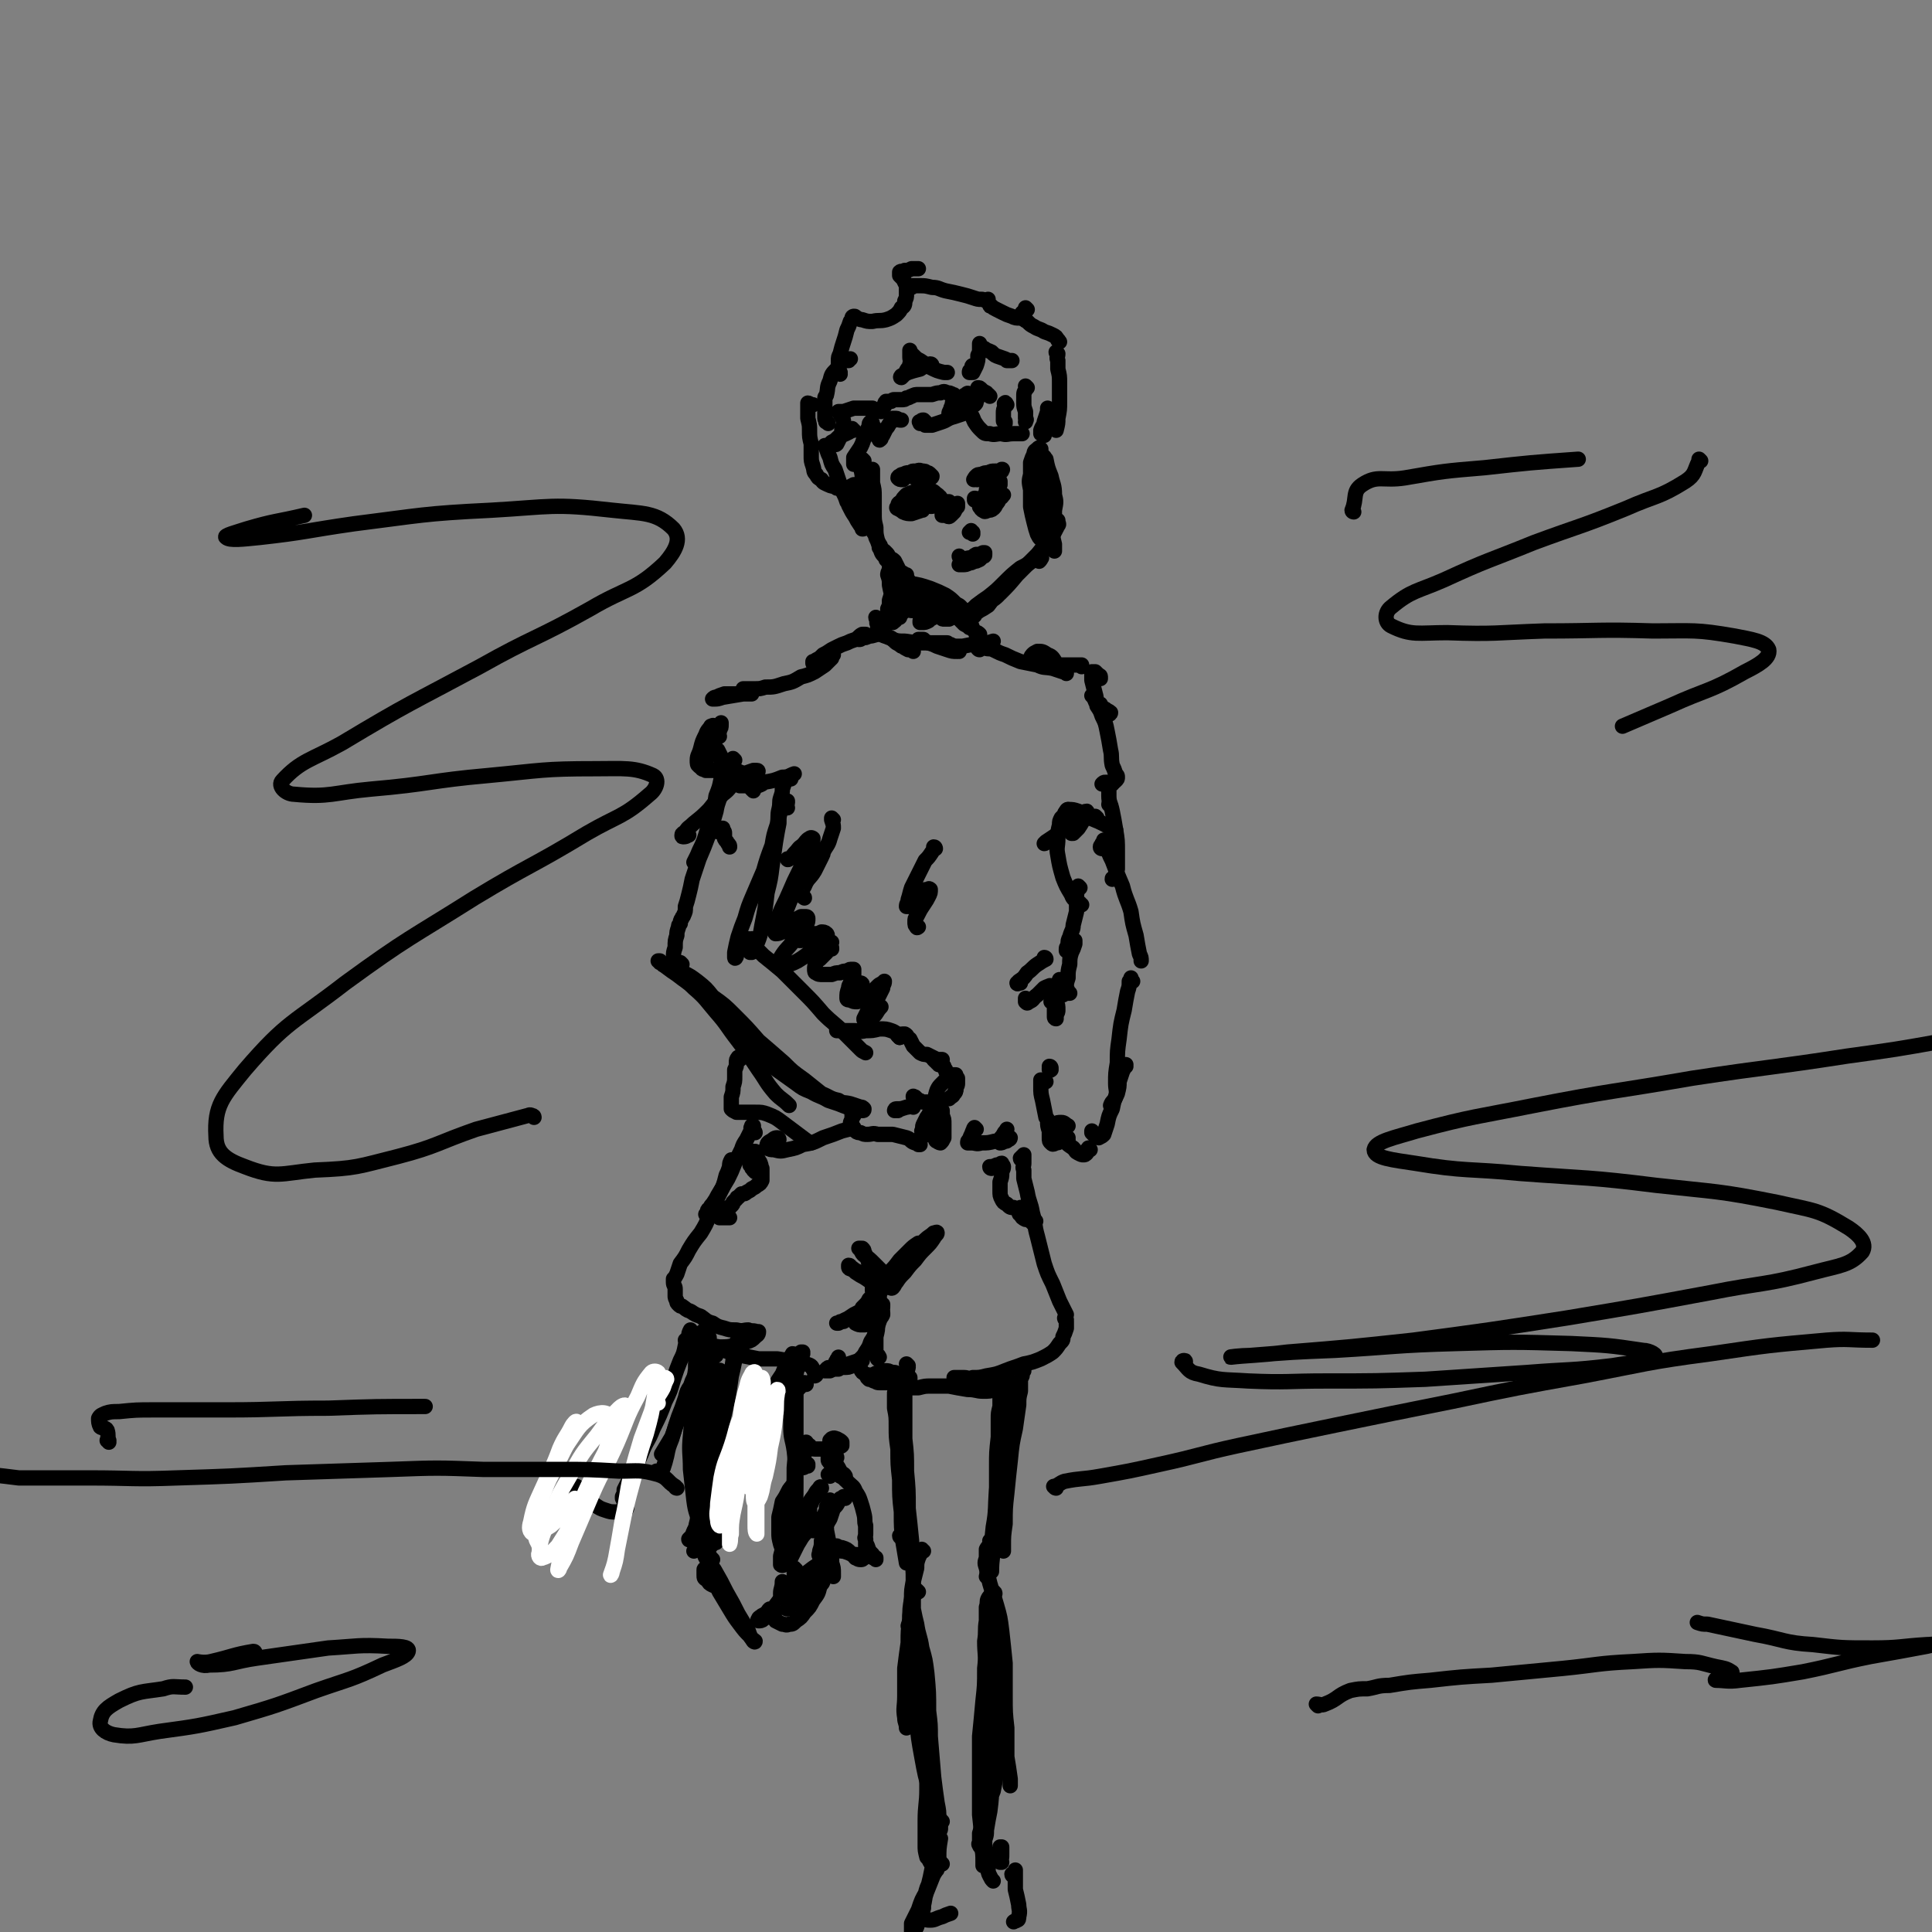 <svg viewBox='0 0 1136 1136' version='1.1' xmlns='http://www.w3.org/2000/svg' xmlns:xlink='http://www.w3.org/1999/xlink'><rect x="0" y="0" width="1136" height="1136" fill="#808080" stroke="none"/><g fill='none' stroke='#000000' stroke-width='9' stroke-linecap='round' stroke-linejoin='round'><path d='M508,272c0,0 -1,-1 -1,-1 0,0 1,0 1,0 0,0 0,0 -1,-1 0,0 0,0 0,0 -1,1 -1,1 -1,2 0,1 0,1 0,3 1,4 1,4 1,7 2,6 2,6 3,12 2,6 2,6 3,12 1,5 1,5 2,10 1,2 1,2 2,5 0,1 0,1 0,1 1,0 1,-1 0,-2 -1,-2 -1,-2 -2,-5 -2,-3 -2,-3 -4,-6 -2,-4 -2,-3 -3,-7 -1,-5 -1,-5 -1,-9 0,-4 0,-4 1,-9 1,-3 1,-3 2,-5 1,-2 1,-2 2,-3 0,0 1,0 1,0 0,1 0,1 0,2 0,3 0,3 0,6 1,4 1,4 1,8 0,5 0,5 0,9 0,5 0,5 1,9 0,4 0,4 1,8 1,3 1,3 2,6 1,3 2,2 3,5 2,2 2,2 4,4 2,1 2,1 3,3 1,1 1,0 3,1 1,1 1,1 2,1 0,1 0,2 1,3 1,2 1,2 2,5 1,2 1,2 3,4 2,1 3,1 5,2 3,1 4,0 7,1 3,1 3,1 6,2 3,0 3,0 5,1 1,0 1,0 2,1 0,0 1,0 1,0 -1,-1 -1,-1 -3,-2 -3,-3 -3,-3 -6,-5 -4,-2 -4,-2 -9,-4 -6,-2 -6,-2 -12,-3 -2,-1 -2,-1 -5,-1 -3,0 -3,0 -6,0 0,0 -1,0 -1,0 1,0 1,0 2,0 3,1 3,1 5,2 4,2 4,2 8,4 5,3 5,3 11,5 6,3 6,3 12,6 4,1 4,1 9,2 1,1 1,1 3,1 '/><path d='M569,361c-1,0 -1,0 -1,-1 -1,0 0,1 0,0 0,0 0,0 0,0 1,-1 1,0 2,-1 2,-1 2,-1 4,-3 4,-3 4,-3 7,-5 5,-4 5,-4 9,-8 5,-5 5,-5 10,-9 4,-2 4,-2 8,-5 2,-1 2,-1 4,-1 0,0 1,0 0,0 0,1 0,1 -1,2 '/><path d='M587,350c0,0 0,-1 -1,-1 0,0 1,0 1,1 -3,3 -4,3 -8,5 -2,2 -2,2 -5,4 0,0 -1,1 0,1 0,0 1,0 2,-1 2,-1 2,-1 5,-3 3,-4 3,-4 7,-7 5,-5 5,-5 10,-11 6,-6 6,-6 12,-12 4,-5 4,-5 8,-10 2,-3 2,-3 4,-7 1,-1 0,-1 0,-3 '/><path d='M617,307c0,0 -1,-1 -1,-1 -1,1 -1,2 -1,5 -1,2 -1,2 -1,3 0,2 0,2 0,3 0,1 1,1 2,0 1,0 1,-1 1,-3 2,-3 2,-3 2,-6 1,-4 1,-4 1,-8 1,-5 1,-5 0,-9 0,-6 -1,-6 -2,-11 -2,-5 -2,-5 -3,-10 -1,-1 -1,-2 -2,-2 0,-1 0,0 0,0 -1,2 -1,2 -1,4 0,4 0,4 1,7 0,5 1,5 2,10 1,6 2,6 2,11 1,6 1,6 2,12 0,4 0,4 1,8 0,1 -1,1 0,1 0,2 0,2 0,3 0,0 0,0 0,0 0,-1 0,-2 0,-4 -1,-3 -1,-3 -1,-7 -1,-4 -1,-4 -2,-8 -1,-6 -2,-6 -3,-11 -1,-6 0,-6 -1,-12 0,-4 0,-4 0,-8 0,-1 0,-1 -1,-2 0,-1 0,-1 0,-1 0,0 0,0 0,0 1,1 1,1 1,3 0,4 0,4 0,7 1,6 1,6 1,11 0,5 0,5 0,11 0,4 0,4 0,9 -1,2 -1,2 -1,4 0,1 -1,1 -1,1 -1,-1 -1,-1 -2,-3 -1,-3 -1,-3 -2,-7 -1,-4 -1,-4 -2,-9 0,-5 0,-5 0,-10 -1,-5 -1,-5 0,-9 0,-4 0,-4 0,-7 1,-3 1,-3 2,-5 0,-2 1,-2 2,-3 1,-1 1,-1 2,0 0,0 0,1 0,2 '/><path d='M503,273c0,0 -1,-1 -1,-1 0,0 0,1 0,1 0,-1 0,-1 0,-2 0,-1 0,-1 0,-2 2,-3 2,-3 4,-6 1,-2 1,-2 2,-5 1,-3 1,-4 3,-7 0,-2 0,-2 1,-3 0,0 0,0 0,0 1,0 1,1 1,2 1,1 1,1 1,3 1,1 1,1 1,2 1,1 1,1 1,2 1,1 1,1 1,1 0,0 0,0 0,0 0,1 0,1 1,0 0,-1 0,-1 1,-2 1,-2 1,-2 2,-4 2,-2 1,-2 3,-4 0,-1 0,-1 1,-2 0,0 0,0 1,0 0,0 0,0 1,0 1,0 1,1 2,1 0,0 0,0 1,0 '/><path d='M544,248c0,0 -1,-1 -1,-1 -1,0 -1,0 -2,1 0,0 -1,0 0,0 0,0 0,1 0,1 2,0 2,0 3,1 2,0 2,0 4,0 3,-1 3,-1 6,-2 3,-1 3,-2 7,-3 3,-1 3,-1 6,-2 2,0 2,0 4,1 1,1 1,2 2,4 2,3 2,3 4,5 2,2 2,2 5,2 3,1 3,0 7,0 3,1 3,0 7,0 2,0 2,0 5,0 '/><path d='M499,289c-1,0 -1,-1 -1,-1 -1,0 -2,1 -2,1 0,0 0,0 0,0 2,-2 2,-1 3,-2 1,-1 1,-1 3,-2 0,0 0,0 1,0 0,0 0,0 1,0 0,2 0,2 0,4 0,4 0,4 1,8 0,4 0,4 0,8 1,2 1,2 2,5 0,1 0,1 0,1 0,0 1,0 0,0 0,-1 0,-1 -1,-2 -2,-3 -2,-3 -3,-5 -2,-3 -2,-3 -4,-7 0,-1 0,-1 -1,-2 -1,-3 -1,-3 -3,-7 -2,-6 -2,-6 -4,-12 -2,-3 -2,-3 -3,-7 -1,-2 -1,-2 -2,-5 0,-1 0,-1 -1,-2 '/><path d='M492,287c0,0 0,-1 -1,-1 0,0 1,0 1,0 -2,0 -3,0 -5,-1 -2,-1 -3,-1 -4,-3 -2,-1 -2,-1 -3,-3 -2,-2 -1,-2 -2,-5 -1,-3 -1,-3 -1,-6 0,-4 0,-4 0,-7 -1,-4 -1,-4 -1,-8 0,-3 0,-3 -1,-7 0,-3 0,-3 0,-5 0,-2 0,-2 0,-3 0,-1 0,-1 0,-1 1,0 1,1 2,1 1,0 1,0 1,0 '/><path d='M487,249c-1,-1 -1,-1 -1,-1 -1,0 0,0 0,0 0,-1 -1,-1 -1,-2 0,-2 0,-2 0,-4 0,-4 0,-4 0,-8 0,-1 1,-1 1,-2 1,-4 0,-4 2,-8 1,-4 1,-4 4,-7 1,-2 1,-2 3,-4 2,-1 2,-1 4,-1 0,-1 0,-1 1,-1 '/><path d='M494,220c0,0 -1,-1 -1,-1 0,0 1,1 1,0 -1,0 -1,0 -1,-1 0,-1 0,-1 0,-2 0,-2 0,-2 0,-4 0,-2 0,-2 1,-4 1,-4 1,-4 2,-7 1,-3 1,-3 2,-7 1,-2 1,-2 2,-5 1,-1 1,-1 1,-2 0,-1 1,-1 1,-1 1,0 1,0 1,1 2,0 2,1 4,1 3,1 3,1 6,1 4,-1 4,0 8,-1 3,-1 3,-1 6,-3 2,-2 2,-2 3,-4 2,-1 2,-2 2,-4 1,-2 1,-2 1,-4 0,-2 0,-2 0,-5 -1,-2 -1,-2 -2,-4 -1,-1 -1,-1 -2,-2 0,-1 0,-1 0,-2 1,-1 2,0 3,-1 2,0 2,0 4,-1 2,0 2,0 4,0 '/><path d='M536,169c0,0 0,-1 -1,-1 0,0 0,0 0,0 0,0 -1,0 -1,0 0,0 0,0 1,0 1,0 1,0 2,0 2,0 2,0 4,0 3,0 3,0 7,1 4,0 4,1 8,2 5,1 5,1 9,2 4,1 4,1 7,2 3,1 3,1 5,1 1,0 1,0 3,1 0,0 0,0 1,0 0,-1 0,-1 0,-1 0,0 0,0 0,0 0,0 0,0 0,0 0,0 0,0 0,0 0,0 0,0 0,0 0,0 0,0 0,1 0,0 0,0 0,0 0,1 0,1 1,2 0,1 0,1 1,1 1,1 1,1 3,2 2,1 2,1 4,2 2,1 2,1 5,2 2,1 2,1 5,1 1,0 1,0 3,1 '/><path d='M604,182c0,0 -1,-1 -1,-1 0,1 0,1 -1,2 0,1 0,0 -1,1 0,1 0,1 0,2 1,2 1,2 3,3 2,2 2,2 4,3 3,2 3,1 6,3 3,1 3,1 5,2 2,1 2,1 3,3 1,0 0,1 1,1 '/><path d='M622,208c0,0 -1,0 -1,-1 0,0 0,1 1,1 0,2 -1,2 0,4 0,2 0,2 0,5 1,4 1,4 1,8 0,5 0,5 0,11 0,5 0,5 -1,10 0,3 0,3 -1,7 '/><path d='M614,256c0,0 -1,-1 -1,-1 0,0 0,0 0,0 0,0 -1,0 -1,0 0,-1 0,-1 0,-2 1,-3 2,-3 2,-5 1,-3 1,-3 2,-6 0,-1 0,-1 0,-2 '/><path d='M604,228c0,0 -1,-1 -1,-1 0,0 1,1 0,2 0,1 -1,1 -1,3 0,3 0,3 0,5 0,2 0,2 1,5 0,2 0,2 0,4 1,1 0,1 0,2 '/><path d='M592,238c0,0 -1,-2 -1,-1 -1,0 0,1 0,2 -1,2 -1,2 -1,4 0,2 0,2 0,4 0,1 0,1 1,1 0,1 0,1 0,1 0,-1 0,-1 0,-1 '/><path d='M582,233c0,0 0,0 -1,-1 0,0 -1,0 -1,-1 -2,-1 -2,-1 -3,-2 -1,-1 -1,-1 -2,-1 0,0 0,1 0,1 0,2 0,2 0,4 0,1 0,1 -1,3 0,1 0,1 -1,2 0,0 0,0 0,0 -1,0 0,0 -1,-1 0,-1 0,-1 0,-2 0,-2 0,-2 0,-3 -1,0 -1,0 -2,0 -1,-1 -1,-1 -2,0 -2,1 -2,1 -3,3 -2,2 -2,2 -4,5 -1,1 -1,1 -3,3 0,0 0,1 0,0 0,0 0,-1 1,-2 0,-2 1,-2 1,-4 1,-2 1,-2 1,-4 0,-1 0,-1 -1,-1 -1,-1 -2,-1 -3,-1 -2,-1 -2,-1 -4,0 -2,0 -2,0 -5,1 -2,0 -2,0 -4,0 -2,0 -2,0 -4,0 -2,0 -2,0 -4,1 -1,0 -1,1 -3,1 -1,1 -1,1 -3,1 -2,0 -2,0 -4,0 -1,0 -1,0 -2,1 -1,0 -1,0 -2,0 0,0 0,0 -1,0 -1,1 -1,2 -1,3 -1,1 -1,1 -2,3 0,0 0,0 0,0 '/><path d='M502,253c-1,0 -1,-1 -1,-1 -1,0 0,1 0,1 -3,2 -4,2 -8,4 -2,2 -2,2 -4,3 0,1 -1,1 -1,1 0,1 1,1 1,1 2,-1 2,0 3,-1 1,-2 1,-2 2,-4 1,-2 1,-2 1,-5 1,-2 1,-2 1,-4 0,-2 -1,-2 -1,-3 -1,-1 -1,-1 -1,-2 -1,0 -1,-1 -1,-1 1,0 1,0 3,0 3,-1 3,-1 6,-2 5,0 5,0 11,0 '/><path d='M548,215c0,0 0,-1 -1,-1 -3,1 -3,1 -6,3 -4,1 -4,1 -7,2 -2,1 -2,1 -4,2 0,0 -1,1 0,1 0,0 0,0 1,-1 1,-1 1,-1 2,-3 1,-2 2,-2 2,-4 1,-2 0,-2 0,-4 0,-2 0,-2 0,-3 0,0 0,-1 0,-1 0,0 0,1 0,1 1,1 1,1 2,2 2,2 2,2 4,3 3,2 3,2 6,4 4,2 4,2 8,3 0,0 1,0 2,0 '/><path d='M573,216c-1,0 -1,-1 -1,-1 -1,0 0,1 0,1 0,1 -1,1 -1,2 -1,0 -1,0 -1,1 0,0 0,0 0,0 1,0 1,0 2,0 1,-2 1,-2 2,-4 1,-3 1,-3 1,-6 1,-2 1,-2 1,-4 0,-2 0,-2 0,-3 0,0 0,0 0,0 0,0 0,1 0,1 1,1 1,1 3,2 1,1 2,1 4,2 2,2 2,2 5,3 3,1 3,1 5,2 1,0 2,0 2,0 0,0 -1,0 -2,0 -1,0 -1,0 -1,0 '/><path d='M541,292c0,0 -1,0 -1,-1 0,0 0,1 0,1 0,0 0,-1 0,-1 0,-1 0,-1 0,-1 '/><path d='M540,290c0,-1 -1,-1 -1,-1 0,0 0,0 0,0 0,0 0,1 0,1 0,0 0,0 0,0 1,0 1,0 2,0 2,0 2,0 3,1 2,1 1,1 3,3 1,1 1,1 3,2 1,1 1,1 2,2 0,0 0,0 1,0 0,0 0,0 0,0 0,-1 0,-1 0,-1 0,-1 0,-1 0,-2 -1,-1 -1,-1 -2,-1 -1,-1 -1,-1 -3,-2 -1,-1 -1,-1 -2,-1 -1,-1 -1,-1 -2,-1 0,-1 0,-1 -1,-1 0,0 0,0 -1,0 -1,0 -1,0 -2,0 0,0 0,0 -1,0 0,0 0,0 0,0 1,0 1,0 1,0 2,-1 2,-1 3,-1 2,0 2,0 4,0 2,1 2,1 3,2 1,1 2,1 2,2 1,0 1,1 1,1 -1,1 -1,2 -2,2 -1,1 -1,1 -2,1 -1,0 -2,0 -3,0 -1,-1 -1,-1 -2,-2 -2,0 -2,-1 -3,-1 -1,-1 -1,-1 -2,-1 0,0 0,0 -1,0 0,0 0,0 0,1 0,1 0,1 0,1 0,1 0,1 0,1 1,1 1,1 3,1 2,1 2,1 4,1 2,1 3,1 5,0 2,0 2,0 5,-1 1,0 1,0 2,-1 1,0 1,0 1,0 0,0 -1,0 -1,0 -1,1 -1,1 -1,1 -1,0 -1,0 -2,1 0,0 0,0 0,1 0,1 0,1 0,2 0,1 0,2 0,3 1,0 1,0 2,0 2,1 2,1 3,0 1,-1 1,-1 2,-2 1,-2 1,-2 2,-3 0,-1 0,-1 0,-2 '/><path d='M574,294c0,-1 0,-1 -1,-1 0,0 0,0 1,1 0,0 -1,0 -1,0 1,0 1,0 2,0 1,0 1,0 2,-1 1,0 1,-1 2,-2 1,-1 1,0 2,-2 1,0 1,0 2,-1 1,-1 1,-1 1,-1 0,-1 0,-1 0,-1 0,1 0,1 0,1 0,1 0,0 0,1 0,0 0,1 -1,1 -1,2 -1,2 -2,3 -1,2 -1,2 -1,3 -1,2 -1,2 -1,3 -1,1 -1,1 -1,2 0,0 0,0 0,0 0,0 1,0 1,0 0,0 0,0 0,-1 1,-1 1,-1 1,-2 0,-2 0,-2 0,-4 0,-2 0,-2 0,-4 0,0 0,0 0,-1 0,0 0,0 0,0 0,1 0,1 0,2 -1,1 -1,1 -1,2 -1,1 -1,1 -1,2 -1,1 -1,1 -1,2 -1,1 -1,2 -1,2 1,1 1,2 2,2 1,1 1,1 3,0 1,0 2,0 3,-1 1,-1 1,-1 2,-3 1,-1 1,-1 1,-2 1,-1 1,-1 0,-2 0,-1 0,-1 -1,-1 -1,-1 -1,-1 -1,-1 -1,0 -1,0 -1,1 -1,0 -1,0 -1,0 -1,1 -1,1 -1,2 0,0 1,0 1,0 1,1 1,1 2,1 1,0 1,0 2,-1 2,0 2,-1 3,-2 0,0 -1,0 -1,0 '/><path d='M584,293c-1,0 -1,0 -1,-1 -1,0 0,1 0,1 0,0 0,0 0,0 -1,0 -1,-1 -1,-1 0,-1 0,-1 1,-2 0,-1 0,-1 1,-2 0,-1 0,-1 1,-2 0,-1 0,-1 1,-2 1,0 1,0 1,-1 1,0 1,0 1,0 0,0 0,1 0,1 0,0 0,0 0,1 '/><path d='M541,297c0,-1 0,-1 -1,-1 0,0 1,0 1,0 0,0 0,-1 0,-2 0,-1 0,-1 0,-1 0,-1 1,-1 0,-2 0,-1 0,-1 -1,-2 -1,0 -1,0 -2,0 -3,1 -3,1 -5,2 -2,2 -2,2 -3,4 -2,1 -2,1 -2,3 -1,0 -1,1 0,1 1,1 1,0 3,0 2,-1 2,-1 4,-2 1,-1 1,-1 2,-2 0,-1 0,-1 0,-1 0,-1 0,-1 -1,-1 -1,0 -1,0 -2,0 -1,0 -1,0 -2,0 -1,1 -1,1 -2,2 -1,1 -1,1 -1,2 0,1 -1,1 0,2 0,1 1,1 2,2 2,1 3,1 5,1 3,-1 3,-1 6,-2 1,0 0,0 1,-1 '/><path d='M572,314c0,-1 0,-1 -1,-1 0,-1 0,-1 0,-1 0,0 0,0 -1,1 0,0 0,0 0,0 0,0 0,0 0,0 1,0 1,0 1,0 0,0 0,0 1,0 '/><path d='M565,328c0,0 -1,-1 -1,-1 0,0 0,1 1,1 0,0 0,0 0,1 1,0 1,0 3,0 1,-1 1,-1 3,-1 2,-1 1,-1 3,-2 2,0 2,0 4,-1 0,0 0,0 1,0 0,0 0,0 0,1 0,1 0,1 -1,1 -1,1 -1,1 -2,2 -2,1 -2,1 -3,1 -2,1 -2,1 -3,1 -2,1 -2,1 -4,1 -1,0 -1,0 -2,0 0,0 0,0 0,0 2,-2 2,-2 3,-3 '/><path d='M538,281c0,-1 -1,-1 -1,-1 0,0 0,0 0,0 0,0 0,0 -1,0 -1,0 -1,0 -1,0 -1,-1 -1,-1 -1,-1 0,0 0,0 0,0 0,0 0,-1 0,-1 1,0 1,0 2,0 1,-1 1,-1 2,-1 2,0 2,-1 4,0 2,0 2,0 3,1 1,0 1,0 2,1 1,1 1,1 1,1 0,1 -1,1 -1,1 -1,0 -2,0 -2,0 -2,-1 -1,-1 -3,-2 -1,-1 -1,-1 -2,-1 -1,-1 -1,-1 -3,-1 -1,0 -1,1 -3,1 -1,0 -1,0 -3,1 -1,0 -1,0 -2,1 0,0 -1,0 -1,1 0,0 0,0 0,0 1,1 1,1 3,1 '/><path d='M575,282c0,0 0,-1 -1,-1 0,0 0,1 -1,1 0,0 -1,0 0,0 0,-1 0,-1 1,-2 1,-1 1,-1 3,-1 2,-1 2,-1 4,-1 2,-1 2,-1 4,-1 2,0 2,0 4,0 0,-1 1,-1 0,-1 0,0 0,0 -1,1 -2,0 -2,1 -4,1 -3,1 -3,1 -6,2 -2,1 -2,0 -4,1 0,0 -1,1 0,1 0,0 1,0 1,0 '/><path d='M526,334c0,0 -1,-1 -1,-1 0,0 0,1 0,1 0,0 0,0 0,0 0,0 0,0 0,1 0,0 0,0 1,1 1,0 1,0 2,1 1,2 1,2 2,4 1,2 1,2 2,5 1,3 0,3 0,6 0,2 1,2 0,5 0,1 0,1 -1,2 0,1 0,1 0,1 -1,0 -1,0 -1,0 -1,0 -1,0 -1,0 0,-1 0,-1 0,-1 -1,-1 -1,-1 0,-2 0,-1 0,-1 0,-2 0,0 0,0 1,-1 0,-1 0,-1 0,-3 1,-1 1,-1 1,-3 0,-2 0,-2 0,-4 0,-3 0,-3 -1,-5 -1,-3 -1,-3 -2,-5 -1,-2 -1,-2 -2,-4 -1,-1 -1,-1 -3,-2 -1,-1 -1,-1 -2,-2 -1,-1 0,-1 -1,-2 0,0 0,0 0,0 0,0 0,0 0,0 1,1 1,1 1,1 1,1 1,1 2,3 1,1 1,1 2,3 1,3 1,3 2,6 1,3 1,3 1,6 1,4 1,4 1,7 0,4 -1,4 -1,7 -1,2 -1,2 -2,4 0,0 0,0 0,0 '/><path d='M569,362c0,0 -1,0 -1,-1 0,0 0,0 1,-1 0,0 0,0 0,0 0,0 0,0 0,0 0,1 0,1 0,1 0,1 0,1 1,2 0,2 0,2 1,4 1,3 1,3 3,5 0,2 0,2 1,3 1,1 1,1 1,1 0,0 0,0 0,0 0,-1 0,-1 0,-3 -1,-1 -1,-1 -2,-1 -1,-1 -1,-1 -2,-2 -1,-1 -1,-1 -2,-1 -1,-1 -1,-1 -3,-2 -1,-1 -1,-1 -2,-2 '/><path d='M524,337c0,0 -1,0 -1,-1 0,0 1,0 1,-1 0,-1 0,-1 0,-2 0,0 0,0 0,0 0,1 0,1 0,2 1,3 1,3 2,6 0,4 0,4 1,8 0,4 1,4 1,8 0,3 0,3 -1,6 0,2 -1,2 -2,3 -1,0 -1,0 -1,-1 -1,-1 -1,-1 -1,-3 -1,-2 -1,-2 -1,-4 1,-2 1,-2 1,-5 1,-3 1,-3 1,-6 1,-3 1,-3 1,-6 0,-1 0,-1 0,-2 0,-1 0,-1 -1,-2 0,0 0,0 -1,-1 0,0 0,0 0,-1 0,0 0,0 0,-1 0,0 0,0 0,-1 0,0 0,0 0,1 0,0 0,0 0,1 -1,2 -1,2 -1,3 1,3 1,3 1,6 1,5 1,5 3,10 0,3 0,3 1,7 1,1 1,1 2,2 0,0 0,0 0,0 '/><path d='M516,364c0,0 -1,0 -1,-1 0,0 1,1 1,1 0,1 -1,2 0,3 0,2 0,3 2,4 2,2 2,3 5,4 4,2 5,2 9,2 7,1 7,1 13,1 6,0 6,0 12,0 1,1 1,1 2,1 '/><path d='M564,383c-1,0 -1,-1 -1,-1 -1,0 0,1 0,1 -3,0 -3,0 -6,-1 -3,-1 -3,-1 -6,-2 -2,-1 -2,-1 -5,-2 -2,-1 -2,-1 -3,-2 -1,0 -1,0 -2,0 0,0 -1,0 -1,0 1,0 1,0 2,0 3,1 2,2 5,2 4,1 4,1 8,1 5,1 5,1 11,1 5,-1 5,-1 11,-2 4,0 4,0 7,-1 '/><path d='M537,383c0,0 0,-1 -1,-1 -1,0 -1,0 -2,0 -2,-1 -2,-1 -3,-2 -1,0 -1,0 -2,-1 -2,-1 -2,-1 -3,-2 -2,-2 -2,-2 -5,-3 -2,0 -2,-1 -4,-1 -3,0 -3,1 -6,1 -2,1 -2,1 -4,1 -1,1 -1,1 -2,1 0,0 0,0 0,0 1,-1 1,-1 1,-1 1,-1 1,-1 2,-1 0,-1 1,-1 1,-1 -1,0 -1,0 -2,0 -2,1 -2,2 -4,3 -3,1 -3,1 -5,2 -3,1 -3,1 -5,2 -2,1 -2,1 -4,2 -3,2 -3,2 -5,3 -2,2 -2,2 -4,3 -1,1 -1,1 -2,1 0,0 0,1 0,1 0,0 0,0 1,-1 '/><path d='M490,385c-1,0 -1,-1 -1,-1 0,0 0,0 0,1 0,1 0,1 0,2 -1,1 -1,1 -2,2 -1,1 -1,1 -2,2 -3,2 -3,2 -6,4 -4,2 -4,2 -8,3 -5,3 -5,3 -10,4 -6,2 -6,2 -11,2 -3,1 -3,1 -7,1 -2,0 -2,0 -4,0 -1,0 -1,0 -1,0 0,0 0,0 -1,0 0,0 0,0 0,0 0,0 0,1 0,1 0,0 0,0 1,0 1,1 1,1 2,1 0,0 0,1 1,1 0,0 0,0 1,0 0,0 0,0 0,0 -2,0 -2,0 -3,0 -1,0 -1,0 -3,0 -2,0 -2,0 -5,0 -2,0 -2,0 -5,0 -3,1 -3,1 -5,2 -1,0 -1,0 -2,1 0,0 0,0 1,0 2,0 2,0 5,-1 6,-1 6,-1 12,-2 '/><path d='M576,382c-1,0 -1,-1 -1,-1 0,0 0,0 0,0 0,1 0,0 1,0 1,0 1,0 3,0 3,1 3,0 5,1 4,2 4,2 7,3 4,2 4,2 9,4 5,1 5,1 10,2 4,2 4,1 9,2 3,1 3,1 6,2 1,0 1,0 2,0 0,0 0,1 0,1 -1,-1 -1,-1 -2,-2 -2,-2 -2,-2 -4,-4 -2,-3 -2,-4 -5,-5 -3,-2 -3,-2 -6,-2 -2,1 -2,1 -3,2 -1,1 -1,2 -1,2 1,1 1,2 3,2 3,1 3,1 6,1 4,0 4,0 8,1 4,0 4,0 8,0 2,0 3,0 5,0 0,0 0,1 0,1 '/><path d='M423,433c0,0 -1,-1 -1,-1 0,0 0,0 0,0 1,-1 1,-1 1,-3 1,-1 1,-1 1,-3 0,0 0,-1 0,-1 -1,1 -1,2 -2,3 -1,3 -1,3 -2,7 -2,4 -1,4 -3,7 -1,3 -1,3 -2,6 -1,1 -1,1 -2,2 -1,1 -2,1 -2,0 -1,0 -1,-1 -1,-3 0,-3 1,-3 2,-7 1,-4 1,-4 3,-8 1,-3 2,-3 3,-5 1,0 1,-1 2,0 0,0 0,0 -1,1 -1,2 -1,2 -2,4 -2,3 -2,3 -3,6 -1,2 -1,2 -2,5 -1,2 -2,2 -2,5 1,2 1,2 2,3 1,2 2,1 3,2 2,0 3,0 5,0 2,0 2,0 4,0 2,0 2,-1 4,0 3,0 3,0 5,0 2,1 2,1 5,2 2,1 2,1 4,2 2,1 2,0 3,1 1,1 1,1 2,2 1,0 1,0 1,1 0,0 0,0 0,0 -2,1 -2,1 -4,1 -2,0 -2,0 -5,0 -1,0 -1,0 -3,0 -1,0 -1,0 -1,0 0,0 0,0 1,0 3,0 3,0 5,-1 4,-1 4,0 8,-1 6,-1 6,-1 11,-3 4,0 4,-1 7,-2 '/><path d='M647,399c0,0 0,-1 -1,-1 0,0 1,1 1,1 0,-1 0,-1 0,-1 0,-1 -1,-1 -1,-1 -1,-1 -1,-1 -2,-2 -1,0 -1,0 -1,0 0,0 -1,0 -1,0 0,1 0,1 0,1 0,2 0,2 0,4 1,4 1,4 2,8 1,3 0,4 2,7 1,2 1,3 3,4 1,1 1,1 3,1 0,0 1,0 1,-1 0,0 0,0 0,0 -1,-1 -2,-1 -3,-2 -2,-1 -2,-1 -3,-3 -2,-1 -2,-1 -3,-3 -1,-1 -1,-1 -2,-2 0,0 0,0 0,0 0,0 0,0 0,0 1,1 1,1 2,3 0,1 1,1 1,3 2,3 2,3 3,6 2,4 2,4 3,9 1,5 1,5 2,11 1,4 0,4 1,9 1,2 1,2 2,5 1,1 1,1 1,2 0,1 0,1 -1,2 -1,1 -1,1 -3,1 -2,0 -2,0 -3,0 -1,0 -1,0 -2,1 '/><path d='M443,465c0,0 0,0 -1,-1 0,0 0,0 0,-1 0,-1 0,-1 0,-1 0,-2 1,-2 1,-3 1,-1 1,-1 1,-3 1,-1 1,-1 1,-2 1,0 1,-1 0,-1 -1,0 -1,0 -2,0 -3,1 -3,1 -5,2 -3,2 -3,2 -6,5 -4,4 -3,4 -7,7 -4,4 -4,4 -8,9 -4,4 -4,4 -9,8 -3,3 -3,2 -5,5 -1,1 -2,1 -2,2 0,1 0,1 1,1 2,0 2,-1 3,-1 '/><path d='M423,489c0,0 0,-1 -1,-1 0,0 0,1 0,1 0,0 0,0 0,0 1,-1 1,-1 2,-1 0,-1 0,-1 1,-1 0,0 0,1 0,1 1,1 1,1 1,2 0,1 0,2 0,3 1,2 1,1 2,3 1,1 1,1 1,2 '/><path d='M420,441c-1,0 -1,-1 -1,-1 0,0 0,0 0,0 1,0 1,0 1,0 1,0 1,0 2,1 1,2 1,2 2,4 0,2 0,2 0,5 0,4 0,4 0,8 -1,5 -1,5 -3,10 -1,7 -1,7 -3,13 -2,6 -2,7 -4,13 -2,5 -2,4 -4,9 -1,2 -1,2 -2,4 '/><path d='M432,447c0,0 -1,-1 -1,-1 0,0 0,0 0,0 0,1 -1,1 -2,2 -1,1 -1,1 -2,3 -1,2 -1,2 -2,4 -1,5 0,6 -1,11 -1,5 -2,5 -3,11 -2,7 -2,7 -4,13 -3,8 -3,8 -6,15 -2,6 -2,6 -4,12 -1,5 -1,5 -2,9 -1,4 -1,4 -2,7 0,3 0,3 -1,5 0,1 -1,1 -1,2 -1,1 -1,2 -1,3 -1,1 -1,1 -1,2 -1,3 -1,3 -1,5 -1,3 -1,3 -1,7 -1,3 -1,3 -1,6 0,0 0,0 0,1 '/><path d='M465,458c-1,0 -1,-1 -1,-1 -1,0 -1,1 -2,2 -1,2 -1,2 -2,5 0,2 0,2 -1,5 -1,3 0,3 -1,7 -1,4 0,4 -1,9 -2,6 -2,6 -3,12 -3,8 -3,8 -5,15 -3,7 -3,7 -6,14 -3,7 -3,7 -5,14 -2,5 -2,5 -4,11 -1,4 -1,4 -2,9 0,1 0,3 0,3 0,1 1,0 1,-1 1,-3 1,-3 2,-5 '/><path d='M463,475c0,0 -1,0 -1,-1 0,-1 1,-1 1,-2 0,-1 0,-1 0,-1 0,0 -1,0 -1,0 -1,0 -1,0 -2,1 -1,2 -1,2 -1,5 -1,3 -1,3 -1,7 -1,5 -1,5 -2,11 -1,7 -1,7 -2,14 -1,8 -1,8 -3,16 -1,9 -1,9 -3,19 -1,6 -1,6 -3,11 -1,3 -1,3 -3,5 0,0 0,0 -1,0 '/><path d='M443,553c0,0 0,-1 -1,-1 0,0 1,0 1,1 0,0 -1,0 -1,0 0,1 0,1 -1,1 0,0 0,0 -1,1 0,0 0,0 0,0 0,0 0,0 0,0 0,0 0,0 0,0 0,-1 0,-1 0,-2 0,0 0,0 0,-1 0,0 0,0 -1,0 0,0 0,0 0,0 1,1 0,1 1,1 1,2 1,2 3,3 3,3 3,3 6,6 5,4 5,4 11,9 6,6 6,6 12,12 6,6 6,6 12,13 6,6 6,5 12,11 5,5 5,5 10,10 1,1 1,1 3,2 '/><path d='M388,566c0,-1 0,-1 -1,-1 0,0 1,0 1,0 0,0 -1,0 -1,0 0,0 1,0 1,0 2,2 1,2 3,3 4,3 4,3 7,5 5,4 6,4 10,8 7,6 7,7 13,14 7,8 6,8 13,17 6,8 6,8 12,17 5,7 4,7 10,14 4,4 4,3 8,7 '/><path d='M401,567c-1,-1 -1,-1 -1,-1 0,0 0,0 0,0 -1,1 -1,2 -2,3 0,0 0,0 -1,0 0,0 0,0 0,0 1,0 1,0 1,0 2,1 2,1 4,3 4,2 4,2 8,5 5,4 5,4 9,9 7,5 7,5 13,11 7,7 7,7 14,15 7,6 7,6 15,13 5,5 5,5 12,10 5,4 5,4 10,8 5,2 5,3 10,4 3,2 3,1 7,2 3,1 3,1 6,2 1,0 1,0 2,1 0,1 0,1 -1,1 -2,0 -2,0 -5,-1 -4,-1 -4,-1 -9,-3 -3,-1 -3,-1 -6,-2 -5,-3 -5,-2 -10,-5 -5,-2 -5,-2 -9,-5 -7,-5 -7,-5 -14,-10 -8,-7 -8,-7 -15,-15 -6,-6 -5,-7 -11,-14 -3,-3 -3,-2 -6,-5 0,0 0,0 0,-1 '/><path d='M493,605c0,0 -1,-1 -1,-1 0,0 0,1 0,1 0,0 0,1 0,1 0,0 1,0 1,0 1,0 1,0 3,0 3,0 3,0 6,0 3,0 3,1 7,0 4,0 4,0 8,-1 4,0 4,0 7,1 3,1 3,2 5,4 '/><path d='M529,610c0,-1 -1,-1 -1,-1 1,-1 2,-1 4,-1 2,1 1,2 3,3 1,2 1,2 2,4 1,1 1,1 2,2 1,1 1,1 2,2 2,1 2,1 4,1 2,1 2,1 4,2 2,1 2,1 3,1 1,0 1,0 2,0 '/><path d='M550,624c0,0 0,0 -1,-1 0,0 1,1 1,1 1,0 1,1 1,1 1,0 1,0 1,1 1,0 1,0 2,0 0,1 0,1 1,1 0,1 0,1 1,2 0,2 1,1 1,3 1,1 0,1 1,2 1,1 1,0 2,1 1,1 1,1 1,2 1,1 1,1 1,3 0,0 0,1 0,1 '/><path d='M502,656c0,0 0,-2 -1,-1 0,0 0,1 0,3 0,1 -1,1 -1,3 1,1 1,1 1,2 1,1 1,1 2,2 1,1 2,1 3,1 2,1 2,1 4,1 3,0 3,-1 6,0 5,0 5,0 9,0 4,1 4,1 8,2 3,1 2,2 5,3 1,0 1,0 2,1 1,0 0,0 1,0 '/><path d='M543,668c0,0 -1,0 -1,-1 0,0 1,1 1,1 0,-1 -1,-2 -1,-3 1,-2 0,-2 1,-4 1,-2 1,-2 2,-4 1,-1 1,-2 2,-3 1,-1 1,-1 2,-1 0,0 0,0 0,0 0,1 0,1 0,3 0,2 0,2 0,4 0,2 -1,2 0,5 0,2 0,2 1,4 0,1 0,2 1,2 1,1 2,1 2,1 1,-1 1,-1 2,-3 0,-2 0,-2 0,-4 0,-2 0,-2 0,-4 0,-3 0,-3 -1,-5 0,-2 0,-2 0,-3 -1,-2 -1,-2 -2,-3 0,-1 0,-1 -1,-1 -1,-1 -1,-1 -3,-1 -1,0 -1,0 -2,0 -2,0 -2,0 -3,0 -2,0 -1,-1 -3,-1 -1,-1 -1,-1 -2,-2 0,0 0,0 -1,0 0,-1 0,0 0,0 0,0 0,0 0,0 0,0 0,0 0,0 0,0 0,0 0,0 '/><path d='M552,651c0,0 -1,-1 -1,-1 -1,0 -1,0 -1,0 0,-1 0,-2 0,-3 0,-3 0,-3 1,-6 1,-2 1,-2 3,-4 2,-2 2,-2 3,-3 1,-1 2,-1 3,-2 1,0 1,0 2,0 0,1 0,1 1,2 0,1 0,1 0,3 0,1 0,1 -1,3 0,2 0,2 -1,3 -1,2 -1,1 -3,3 0,0 0,0 0,0 '/><path d='M537,651c0,0 0,-1 -1,-1 -1,0 -1,1 -3,1 -3,1 -3,1 -6,1 -1,0 -1,1 -1,1 0,0 1,0 2,0 1,-1 1,-1 2,-1 '/><path d='M653,474c0,0 0,-1 -1,-1 0,0 0,0 0,0 '/><path d='M654,461c0,0 -1,-1 -1,-1 0,0 0,0 0,0 0,1 0,1 0,1 -1,1 -1,1 -1,2 0,2 0,2 0,5 0,4 1,4 2,9 1,5 1,5 2,11 1,6 1,6 1,13 0,5 0,5 0,10 -1,3 -1,3 -2,5 -1,1 -1,0 -1,1 '/><path d='M645,481c0,0 -1,-1 -1,-1 0,0 1,1 0,1 -1,-1 -1,-1 -3,-1 -2,-1 -3,-1 -5,0 -2,0 -2,0 -4,0 -2,0 -2,0 -4,0 -1,-1 -1,-1 -1,-2 0,-1 0,-2 1,-2 3,0 3,0 6,1 4,2 4,3 7,4 5,2 5,2 9,4 3,2 3,2 6,3 '/><path d='M648,499c0,0 -1,0 -1,-1 0,-1 1,-1 1,-2 1,0 0,0 1,-1 0,-1 0,-1 0,-1 0,0 0,0 0,0 1,2 1,2 2,4 1,4 1,4 3,8 3,8 3,8 6,15 2,8 3,8 5,15 1,7 1,7 3,14 1,6 1,6 2,11 1,2 1,2 1,4 '/><path d='M666,577c0,0 -1,-1 -1,-1 0,0 0,1 0,0 0,0 0,-1 0,-1 0,0 0,1 -1,2 0,3 0,3 -1,6 -1,5 -1,5 -2,11 -2,8 -2,8 -3,17 -1,7 -1,7 -1,14 -1,6 -1,6 -1,12 0,4 1,4 0,8 -1,3 -2,2 -3,5 '/><path d='M662,627c0,-1 0,-1 -1,-1 0,0 1,0 1,0 -1,2 -1,2 -2,4 -1,3 -1,3 -2,6 0,3 0,3 -1,7 -2,4 -2,4 -3,9 -2,4 -2,4 -3,9 -1,3 -1,3 -2,6 -1,1 -1,1 -3,2 -1,0 -1,-1 -2,-1 -1,-1 -1,-1 -2,-2 0,0 0,0 0,0 0,-1 0,-1 0,-1 '/><path d='M641,676c-1,0 -1,-1 -1,-1 -1,1 0,2 -1,3 -1,1 -1,1 -2,1 -1,0 -1,0 -3,-1 -2,-1 -1,-1 -3,-3 -3,-2 -3,-2 -5,-4 -3,-2 -3,-2 -5,-4 -1,-1 -1,-1 -2,-2 -1,-1 -1,-1 0,-2 0,-1 0,-2 1,-2 2,-1 2,-1 4,-1 2,0 2,1 4,2 '/><path d='M628,670c0,0 -1,-1 -1,-1 0,0 1,0 1,0 -2,1 -2,1 -4,2 -2,1 -2,1 -3,1 -2,1 -2,1 -3,0 -1,-1 -1,-1 -1,-3 0,-2 0,-2 0,-4 -1,-3 -1,-3 -1,-6 0,-1 0,-1 -1,-2 -1,-5 -1,-5 -2,-10 -1,-4 -1,-4 -1,-8 0,-1 0,-1 0,-3 0,-1 0,-1 0,-1 0,0 0,0 0,0 0,1 0,1 1,1 0,0 0,0 1,0 0,0 0,0 1,0 '/><path d='M618,628c0,0 0,-1 -1,-1 0,0 1,0 0,1 0,1 0,1 0,1 0,1 1,0 1,0 0,0 0,0 0,0 '/><path d='M490,482c0,0 -1,-1 -1,-1 0,0 0,1 0,1 1,3 1,3 1,5 -1,3 -1,3 -2,6 -1,4 -2,4 -4,8 0,1 0,1 -1,3 -2,4 -2,4 -4,8 -3,5 -4,4 -6,9 -1,2 -2,3 -2,4 0,1 0,2 1,2 0,1 1,0 1,1 '/><path d='M550,499c0,0 0,-1 -1,-1 0,1 0,2 -1,3 -2,3 -2,3 -4,5 -2,4 -2,4 -4,8 -2,4 -2,4 -4,8 -1,3 -1,4 -2,7 0,2 -1,2 -1,4 0,0 1,0 1,0 2,-2 1,-2 3,-4 3,-3 2,-3 5,-5 2,-1 2,-1 4,-1 0,-1 1,0 1,0 0,2 0,2 -1,4 -1,2 -1,2 -3,5 -2,3 -2,3 -4,7 -1,1 -1,1 -1,3 0,2 0,2 1,3 0,1 1,0 1,0 '/><path d='M629,477c0,0 -1,-1 -1,-1 0,0 0,0 0,0 0,0 0,0 0,0 0,1 -1,1 -1,1 -1,1 -1,1 -1,2 -1,1 -1,1 -2,2 -1,2 -1,2 -1,4 -1,4 -1,4 -1,8 0,5 -1,5 0,10 1,6 1,6 3,13 2,5 2,5 5,10 1,3 2,3 5,5 0,1 0,1 1,1 '/><path d='M635,522c0,0 -1,-1 -1,-1 0,0 0,0 0,0 0,1 0,1 0,2 -1,2 -1,2 -1,4 0,2 0,2 0,4 0,3 0,3 0,5 -1,4 -1,4 -2,8 0,3 -1,3 -2,7 -1,2 -1,2 -1,5 -1,1 -1,2 -1,3 0,0 0,-1 0,-1 0,-1 0,-1 2,-3 0,-1 1,-1 2,-1 0,-1 1,-1 1,-1 0,1 0,2 0,2 -1,3 -1,3 -2,5 -1,3 -1,4 -1,7 -1,4 -1,4 -1,8 -1,3 -1,3 -1,6 1,1 1,2 1,3 0,0 1,0 1,0 '/><path d='M542,353c0,-1 -1,-1 -1,-1 -1,-1 -1,0 -1,0 -1,1 -1,1 -3,2 -1,1 -1,1 -2,2 0,1 0,1 0,2 0,0 0,1 1,1 1,0 1,0 2,0 2,0 2,0 3,-1 2,-1 2,-1 3,-2 1,0 1,-1 1,0 1,0 1,1 0,2 -1,2 -1,2 -2,4 -1,1 -1,1 -2,3 0,0 0,1 0,1 0,0 1,0 1,0 2,0 2,0 4,-1 1,-1 1,-1 3,-2 1,-1 1,-1 2,-1 1,0 1,0 1,0 1,-1 1,0 1,0 0,0 0,0 0,0 0,0 0,0 0,1 0,0 0,0 1,0 0,1 0,1 1,1 1,0 1,0 3,0 2,-1 2,-1 4,-2 1,-1 1,-1 3,-1 0,0 0,0 1,0 '/><path d='M507,579c0,0 -1,-1 -1,-1 0,0 1,0 1,1 -1,2 -2,2 -3,4 '/><path d='M489,558c0,-1 0,-2 -1,-1 -1,0 -1,1 -2,3 -1,1 -1,1 -2,2 -1,1 -1,1 -2,2 0,0 0,0 0,0 1,-2 1,-2 2,-4 1,-3 1,-3 2,-6 0,-1 0,-1 0,-1 0,-2 1,-3 0,-4 -1,-1 -2,-1 -3,-1 -2,1 -2,1 -4,1 -2,1 -2,1 -4,2 -2,1 -2,1 -4,2 0,0 0,0 -1,0 0,0 0,-1 1,-1 0,-2 1,-2 1,-4 1,-2 1,-2 2,-4 1,-2 1,-2 1,-4 0,0 0,-1 -1,-1 -1,0 -2,0 -3,0 -2,1 -2,1 -3,2 -2,2 -2,2 -4,3 -1,2 -1,2 -3,3 0,0 0,1 -1,1 0,0 -1,0 -1,0 0,-2 0,-2 0,-4 1,-4 1,-4 3,-8 2,-5 2,-5 4,-10 2,-5 2,-5 4,-10 2,-4 2,-4 4,-8 1,-3 1,-3 1,-6 0,-1 0,-1 -1,-2 -1,0 -1,1 -3,1 -2,1 -2,1 -4,2 -1,1 -1,1 -3,2 0,0 -1,0 -1,0 0,1 1,0 1,0 2,-1 2,-2 3,-3 3,-3 2,-3 5,-5 2,-2 2,-3 4,-4 1,-1 2,0 2,0 0,3 -1,4 -2,7 -3,6 -3,6 -6,12 -3,6 -3,6 -6,13 -3,7 -3,6 -6,13 -2,4 -2,4 -3,9 0,1 1,2 1,2 3,0 3,-1 5,-2 4,-2 4,-2 7,-4 2,-2 2,-2 5,-4 0,0 1,0 1,0 -1,2 -1,3 -2,6 -3,4 -3,4 -6,9 -3,4 -4,4 -7,9 -1,2 -3,3 -2,4 0,2 2,1 3,1 5,-1 5,-1 9,-3 5,-3 4,-3 9,-6 4,-2 4,-2 8,-4 1,-1 2,-1 3,-1 0,0 -1,1 -1,2 -2,2 -2,2 -4,5 -2,3 -2,2 -4,5 -1,2 -1,2 -1,4 0,1 0,2 1,2 1,1 2,1 4,1 2,0 2,0 5,0 3,-1 2,-1 5,-1 2,-1 2,-1 4,-1 1,0 1,-1 2,-1 1,0 1,0 2,0 0,0 0,0 0,0 0,2 0,2 0,3 -1,2 -1,2 -2,5 0,1 -1,1 -1,3 -1,3 -1,3 -1,6 0,1 1,1 2,1 2,1 2,1 4,1 3,-2 3,-2 6,-4 3,-2 3,-2 6,-5 1,-1 1,-1 3,-2 1,-1 1,-1 1,-1 0,2 -1,2 -1,4 -2,4 -2,4 -4,8 -3,3 -3,3 -5,6 -1,2 -1,2 -2,4 0,1 0,1 1,1 1,0 2,0 3,-1 4,-3 3,-4 6,-7 '/><path d='M633,487c0,0 0,-1 -1,-1 0,0 1,0 1,1 -1,0 -1,0 -2,1 0,1 0,1 -1,2 0,0 0,0 1,0 1,-1 1,-1 3,-3 2,-3 2,-3 4,-7 1,-1 2,-2 1,-3 0,0 -1,0 -3,1 -4,2 -4,2 -7,5 -5,4 -4,4 -8,8 -3,2 -3,2 -6,4 0,1 -1,1 -1,1 0,0 1,-1 1,-1 '/><path d='M435,623c-1,0 -1,-2 -1,-1 -1,1 -1,1 -1,3 0,2 0,2 -1,4 0,2 0,2 0,4 0,3 0,3 -1,6 0,3 0,3 -1,6 0,2 0,2 0,4 0,1 0,2 0,3 1,1 1,1 3,2 2,0 2,0 5,0 3,0 3,0 6,0 4,0 4,0 7,1 5,2 5,2 9,5 4,3 4,3 8,6 4,3 4,3 8,6 0,0 1,0 1,0 '/><path d='M458,670c0,0 0,-1 -1,-1 -2,0 -2,1 -4,2 -2,1 -2,2 -2,3 -1,1 0,1 0,1 2,1 2,1 4,1 4,1 4,1 8,0 5,-1 5,-1 9,-3 6,-1 6,-1 12,-4 6,-2 6,-2 11,-4 4,-1 4,-1 7,-2 '/><path d='M574,664c0,0 -1,-1 -1,-1 -1,1 0,1 -1,2 -1,3 -1,2 -2,5 -1,1 -1,1 -1,2 0,0 1,0 2,0 3,0 3,1 6,0 4,0 4,0 8,-1 3,0 3,0 6,-1 2,0 2,-1 3,-1 0,0 0,1 -1,1 -1,1 -1,1 -2,1 -2,1 -2,1 -3,1 0,-1 0,-1 0,-2 0,-1 1,-1 2,-3 1,-2 1,-1 2,-3 '/><path d='M625,585c0,0 -1,-1 -1,-1 0,0 0,0 0,0 -1,-1 -1,-1 -2,-2 0,-2 1,-2 1,-4 0,-1 0,-1 0,-2 0,0 0,0 0,0 0,1 -1,1 -1,3 -1,4 -1,4 -1,8 -1,3 -1,3 -1,7 0,2 0,2 0,4 0,0 0,1 1,1 0,0 0,-1 0,-2 1,-2 1,-2 1,-3 0,-3 0,-3 -1,-5 0,-2 -1,-2 -1,-3 -1,-1 -1,-1 -1,-1 -1,1 0,1 0,3 -1,0 -1,0 -1,1 '/><path d='M619,581c0,0 0,-1 -1,-1 0,0 0,0 0,0 0,0 -1,-1 -1,0 -1,0 -1,0 -3,1 -2,2 -2,2 -4,4 -3,2 -2,3 -5,4 -1,1 -1,1 -2,0 0,0 0,-1 0,-2 '/><path d='M615,564c0,0 0,-1 -1,-1 0,0 1,0 1,1 -2,1 -2,1 -5,3 -3,2 -3,3 -6,5 -2,3 -2,3 -5,5 0,1 -1,1 -1,1 0,1 1,0 2,0 '/><path d='M444,666c0,0 0,-1 -1,-1 0,0 0,0 0,0 -1,0 -1,0 -1,-1 -1,-1 0,-1 0,-2 0,0 1,0 1,0 0,0 0,0 0,1 -1,1 -1,1 -2,3 -1,2 -1,2 -2,4 -2,3 -2,3 -3,6 -2,4 -2,4 -4,8 -2,5 -2,5 -4,9 -3,5 -3,5 -6,10 -1,2 -1,2 -3,5 -1,1 -1,1 -2,3 -1,0 -1,1 -1,1 0,1 0,1 -1,2 '/><path d='M431,683c0,0 -1,-1 -1,-1 0,0 1,0 1,1 0,0 -1,-1 -1,-1 -1,2 -1,2 -1,4 -1,3 -1,3 -2,5 -1,4 -1,4 -2,7 -2,4 -2,4 -4,8 -1,5 -1,5 -4,9 -2,5 -2,5 -5,10 -4,5 -4,5 -7,10 -2,4 -2,4 -5,8 -1,3 -1,3 -2,6 -1,2 -1,2 -2,3 0,1 0,1 0,2 0,2 1,2 1,4 0,2 0,2 0,4 0,1 0,1 1,3 0,1 0,1 1,2 1,1 1,1 2,1 3,2 2,2 5,3 3,2 3,2 6,3 3,2 3,3 7,4 3,2 3,2 7,3 3,1 3,1 7,1 4,1 4,0 7,0 2,1 2,0 5,1 0,0 1,0 1,0 0,2 -1,2 -2,3 -2,2 -2,2 -5,3 -3,1 -3,1 -7,2 -4,1 -4,1 -9,1 -6,-1 -6,-1 -12,-2 -3,-1 -3,-1 -7,-2 0,0 0,0 -1,0 0,0 0,0 0,0 1,0 1,0 2,0 0,0 0,0 1,0 2,1 2,1 4,1 4,1 4,1 7,2 4,2 4,2 9,3 5,2 5,2 10,3 5,1 5,1 10,2 6,0 6,0 11,0 6,1 6,1 11,1 3,1 3,1 6,2 3,1 3,1 4,3 1,1 1,2 2,3 0,1 -1,1 -1,1 '/><path d='M601,682c0,0 -1,0 -1,-1 0,0 1,1 1,1 0,-1 0,-1 0,-2 1,0 1,-1 1,-1 0,1 0,1 0,2 0,2 0,2 0,3 0,2 -1,2 0,4 0,3 0,3 0,5 1,4 1,4 2,8 1,6 2,6 3,12 2,7 1,7 3,14 2,8 2,8 4,16 2,6 2,6 5,12 2,5 2,5 4,10 2,4 2,4 4,8 '/><path d='M627,776c-1,0 -1,-1 -1,-1 0,0 0,0 0,0 1,1 1,1 1,2 0,2 0,2 0,4 -1,3 -1,3 -2,5 0,2 0,2 -2,4 -2,3 -2,3 -4,5 -3,2 -3,2 -7,4 -5,2 -5,2 -10,3 -5,2 -6,2 -11,4 -5,2 -5,2 -11,3 -4,1 -4,1 -8,1 -3,1 -3,0 -5,0 -2,0 -2,0 -3,0 -1,0 -1,0 -2,0 0,0 -1,0 -1,0 0,1 1,1 1,1 2,1 2,1 3,1 4,1 4,1 7,2 3,0 4,0 7,0 4,-1 4,-1 7,-1 2,0 3,0 3,1 1,1 1,2 0,2 -1,1 -2,1 -4,1 -3,1 -3,1 -7,1 -4,0 -4,-1 -9,-1 -6,-1 -6,-1 -11,-2 -5,0 -5,0 -11,0 -3,0 -3,0 -7,1 -2,0 -2,0 -4,0 -1,-1 -1,-2 -1,-4 0,-1 0,-1 0,-2 '/><path d='M527,811c0,-1 -1,-1 -1,-1 0,0 1,0 1,0 -2,1 -2,2 -4,3 -1,0 -2,0 -3,0 -2,0 -2,0 -3,0 -2,0 -2,-1 -3,-1 -1,0 -1,-1 -2,-1 0,0 0,0 -1,0 0,0 0,0 -1,-1 0,0 0,0 0,0 1,0 1,0 2,-1 1,0 1,0 2,-1 2,-1 2,-1 3,-1 2,-1 2,-1 4,-1 1,0 2,0 3,1 1,0 1,0 2,0 1,0 1,1 1,1 0,0 0,0 0,0 -2,0 -2,0 -3,0 -2,0 -2,0 -4,0 -3,0 -3,1 -6,1 -3,-1 -3,0 -5,-1 -2,-1 -2,-1 -3,-3 -1,-1 -1,-1 -1,-3 1,-1 1,-1 1,-3 2,-2 2,-2 3,-4 2,-3 2,-3 3,-6 2,-3 2,-3 3,-7 2,-5 2,-5 3,-9 1,-3 1,-3 1,-6 '/><path d='M517,798c0,0 -1,-2 -1,-1 0,0 0,1 0,2 0,0 0,0 0,-1 -1,-1 -1,-1 -1,-2 0,-2 0,-2 0,-4 0,-3 0,-3 0,-6 1,-4 1,-4 1,-8 0,-5 0,-5 1,-10 0,-5 0,-5 0,-10 -1,-3 -1,-3 -2,-7 0,-1 0,-1 -1,-3 -1,0 -1,0 -2,0 0,0 0,1 -1,2 0,1 0,2 0,3 '/><path d='M494,803c0,0 0,-1 -1,-1 -2,0 -2,1 -4,2 -2,0 -2,0 -3,1 0,1 0,1 -1,1 0,0 0,0 0,0 2,0 2,0 3,0 2,-1 2,-1 5,-1 3,-2 3,-2 6,-3 3,-1 3,-1 6,-2 1,0 1,0 2,0 0,0 -1,1 -2,1 -2,1 -2,2 -4,2 -2,1 -2,1 -5,1 -2,0 -2,0 -4,-1 -1,-1 -1,-2 0,-3 0,-1 1,-1 1,-2 '/><path d='M516,763c0,0 0,-1 -1,-1 0,0 1,0 1,1 0,0 0,0 0,0 -1,-1 -1,-1 -2,-2 0,-1 0,-1 -1,-2 0,-2 0,-2 0,-3 -1,-3 0,-3 -1,-5 0,-3 0,-3 -1,-6 0,-2 0,-2 -1,-5 -1,-2 -1,-2 -2,-4 0,-1 0,-1 -1,-2 0,0 -1,0 -1,0 0,0 -1,0 -1,0 0,0 0,0 1,1 1,2 1,2 2,3 3,2 3,2 6,5 2,2 2,2 5,5 2,2 2,2 4,4 1,1 1,1 2,3 0,0 1,0 0,1 0,0 -1,0 -2,0 -1,1 -1,1 -3,0 -3,0 -3,0 -5,-1 -4,-2 -4,-2 -7,-4 -2,-1 -2,-1 -5,-3 -1,-2 -1,-2 -3,-3 0,0 0,-1 -1,-1 0,0 0,0 0,1 0,0 0,1 1,1 2,1 2,1 3,1 2,1 2,1 5,2 3,0 3,0 6,1 2,1 2,1 4,3 2,1 2,1 3,3 1,0 1,1 2,1 1,0 1,1 2,0 1,-1 1,-2 2,-3 2,-3 2,-3 5,-6 3,-4 3,-4 6,-7 3,-4 3,-4 6,-7 3,-3 3,-3 5,-6 1,-2 2,-2 2,-3 0,-1 -1,0 -2,0 -2,2 -3,2 -5,4 -4,4 -4,4 -8,8 -4,4 -4,4 -8,9 -4,3 -4,3 -7,7 -2,2 -2,3 -4,5 -1,0 -1,1 -1,1 -1,-1 0,-1 0,-2 2,-2 2,-2 3,-4 2,-2 2,-2 4,-5 3,-3 3,-3 6,-7 3,-3 3,-3 6,-6 2,-2 2,-2 5,-4 0,0 1,0 0,0 0,2 -1,2 -3,5 -2,4 -2,4 -5,7 -3,4 -3,4 -6,8 -3,3 -3,3 -6,6 -3,3 -3,3 -6,6 -2,2 -3,2 -5,5 -1,0 -2,1 -2,1 0,0 0,0 1,-1 2,-2 2,-2 3,-4 2,-2 2,-2 4,-3 1,-1 1,-1 2,-1 0,0 0,0 0,1 -1,2 -1,2 -3,3 -3,3 -3,3 -6,5 -2,2 -2,2 -6,4 -3,2 -3,2 -6,4 -2,0 -2,0 -3,1 -1,0 -1,0 -1,0 0,0 0,0 1,0 2,-1 2,-1 4,-2 2,-1 2,-1 5,-2 3,-1 3,-1 7,-1 3,-1 3,-1 6,-1 2,0 2,0 4,0 0,0 0,1 0,1 -1,2 -1,2 -3,3 -2,1 -2,2 -4,2 -2,1 -3,1 -5,1 -2,0 -2,0 -4,-1 -1,-1 0,-2 -1,-4 '/><path d='M444,689c0,0 -1,-1 -1,-1 0,0 0,0 0,0 0,0 0,0 0,0 0,0 1,0 0,-1 0,0 0,0 0,0 -1,0 -1,0 -1,-1 0,-1 0,-1 -1,-1 0,-1 0,-1 0,-1 0,0 0,0 0,0 0,-1 0,-1 0,-1 0,-2 0,-2 1,-4 0,-1 0,-1 0,-2 0,0 0,0 1,0 0,0 0,0 1,0 0,0 0,1 0,1 1,1 1,1 1,1 0,1 0,1 0,2 0,1 0,1 1,1 0,1 1,1 1,2 1,2 0,2 1,3 0,2 0,2 0,3 0,1 0,1 0,2 0,1 0,1 0,2 -1,2 -1,2 -3,3 -1,1 -1,1 -3,2 -1,1 -1,1 -3,2 -1,1 -1,1 -3,1 -1,1 -1,1 -2,2 -1,0 -1,1 -1,1 -1,1 -1,1 -2,2 0,1 0,1 -1,2 -1,1 -1,1 -1,1 0,0 -1,0 -1,0 0,0 0,0 0,0 0,0 0,0 0,1 0,0 0,0 0,0 0,1 0,1 0,1 0,1 0,1 -1,1 -1,0 -1,0 -1,0 -2,1 -2,1 -3,1 0,1 -1,1 -1,1 0,0 1,0 1,1 2,0 2,0 4,0 1,0 1,0 2,0 '/><path d='M583,687c0,0 -1,0 -1,-1 1,0 2,0 4,-1 1,0 1,0 2,0 0,0 0,-1 1,-1 0,0 0,0 0,1 1,0 1,1 1,1 0,2 -1,2 -1,4 0,2 0,2 -1,5 0,2 0,2 0,5 0,3 0,3 1,5 1,2 1,2 3,3 2,2 2,2 4,2 2,1 2,1 4,0 1,0 2,0 3,0 0,-1 0,-1 1,-2 0,0 0,0 0,0 -1,1 -1,1 -2,2 -1,1 -1,1 -2,2 0,0 0,0 0,1 -1,0 -1,1 0,1 1,2 1,2 3,3 1,0 1,0 3,1 1,0 2,0 3,0 0,0 0,0 0,0 0,0 -1,0 -2,1 '/><path d='M421,797c0,0 -1,0 -1,-1 0,0 0,1 0,1 0,0 0,0 0,0 0,0 0,0 0,0 -1,1 -1,1 -1,2 -1,2 -1,2 -2,3 -2,3 -2,3 -3,5 -2,4 -2,4 -5,8 -2,4 -2,4 -5,9 -2,5 -2,5 -5,10 -2,5 -2,6 -4,11 -3,5 -3,5 -6,10 '/><path d='M412,805c0,0 -1,-1 -1,-1 0,0 0,0 1,0 0,0 0,-1 0,-2 0,0 0,0 0,0 0,1 0,1 0,2 -1,1 -1,1 -2,2 -1,2 -1,2 -2,4 -1,2 -1,2 -2,5 -2,3 -2,3 -3,7 -2,6 -2,6 -4,11 -2,6 -2,6 -4,13 -2,5 -2,5 -3,10 -1,4 -1,4 -2,7 -1,1 -1,2 -2,2 -1,1 -1,0 -2,0 '/><path d='M407,792c0,0 -1,0 -1,-1 0,-2 0,-2 0,-5 1,-2 1,-2 0,-3 0,0 0,0 0,-1 0,0 0,0 0,0 0,0 0,0 0,0 -1,2 -1,2 -1,4 -1,3 -1,3 -2,5 -1,5 -1,5 -3,9 -2,5 -2,5 -4,11 -2,7 -2,7 -5,13 -3,8 -3,8 -7,16 -3,8 -4,7 -7,15 -3,7 -3,7 -6,13 -2,4 -2,4 -4,8 0,2 0,2 -1,4 0,0 0,1 0,1 1,0 1,0 2,0 0,0 0,0 1,0 '/><path d='M474,814c0,0 -1,0 -1,-1 0,0 0,1 -1,1 -1,1 -1,1 -2,2 -2,2 -2,2 -3,4 -3,3 -3,3 -6,6 -5,5 -5,5 -9,10 -6,7 -6,6 -11,14 -6,8 -6,8 -12,16 -5,9 -5,9 -10,17 -4,7 -4,7 -8,14 -2,4 -2,4 -5,8 0,0 -1,1 -1,0 0,0 1,-1 2,-2 1,-3 1,-3 3,-6 '/><path d='M458,815c0,0 -1,-1 -1,-1 0,0 0,0 0,0 1,0 1,-1 1,-1 0,0 -1,0 -1,0 -1,1 -1,1 -2,2 -1,2 -1,2 -2,4 -2,2 -2,2 -3,5 -3,5 -3,5 -5,9 -3,8 -3,8 -6,15 -4,8 -4,8 -7,16 -4,8 -4,8 -7,16 -3,7 -3,7 -7,15 -3,6 -3,6 -6,12 -2,2 -2,3 -4,5 0,0 0,0 0,0 2,-3 2,-3 4,-5 3,-5 3,-5 6,-10 4,-6 4,-6 8,-13 5,-8 5,-8 9,-17 '/><path d='M461,814c0,0 -1,0 -1,-1 1,-3 2,-3 4,-7 1,-4 1,-4 2,-7 0,-2 1,-3 0,-3 0,0 -1,2 -2,3 -2,4 -2,4 -4,9 -4,6 -4,6 -7,12 -4,9 -3,9 -7,17 -5,11 -5,11 -9,21 -5,12 -5,12 -9,23 -3,10 -3,10 -6,19 -2,4 -2,4 -4,9 '/><path d='M368,883c0,0 -1,-1 -1,-1 0,1 0,1 0,2 1,1 1,1 1,1 0,1 0,1 0,1 0,1 1,1 0,1 0,0 0,1 0,1 -1,0 -1,0 -2,1 -2,0 -2,0 -4,0 -3,0 -3,0 -6,-1 -3,-1 -3,-1 -6,-3 -3,-2 -3,-2 -6,-4 -2,-2 -2,-2 -4,-4 -1,-1 -1,-1 -2,-2 0,-1 1,-1 1,-1 '/><path d='M527,820c0,0 -1,-1 -1,-1 0,0 1,0 1,1 0,0 -1,0 -1,0 0,0 0,0 0,0 0,0 0,0 0,0 0,1 0,1 0,2 0,3 0,3 0,6 1,5 1,5 1,11 0,6 0,6 1,13 0,9 0,9 1,18 0,10 0,10 1,19 0,9 0,9 1,18 1,6 1,6 2,12 '/><path d='M534,803c0,0 -1,-1 -1,-1 0,0 1,1 1,2 -1,4 -1,4 -2,7 0,4 0,4 0,8 0,6 0,6 0,12 0,7 0,7 0,15 1,9 1,9 1,19 1,11 1,11 1,22 1,9 1,9 2,19 0,6 0,6 1,11 '/><path d='M602,806c0,0 -1,-1 -1,-1 0,0 0,0 0,1 0,1 0,1 0,3 -1,2 -1,2 -1,3 0,3 0,3 0,6 -1,4 -1,4 -1,8 -1,7 -1,7 -2,14 -2,9 -2,9 -3,19 -1,9 -1,9 -2,19 -1,9 -1,9 -1,18 -1,7 -1,7 -1,13 0,1 0,1 0,3 '/><path d='M593,812c0,0 -1,-1 -1,-1 0,1 1,2 0,4 0,6 0,6 0,11 -1,8 -1,8 -2,15 -1,8 -1,8 -2,16 -1,10 -1,10 -2,19 -1,11 0,11 -2,22 -1,10 -1,10 -2,20 -1,5 -1,5 -2,9 '/><path d='M589,823c0,0 -1,-2 -1,-1 0,1 0,1 0,3 0,1 0,1 0,2 -1,4 -1,4 -1,7 0,6 0,6 0,11 -1,9 -1,9 -1,17 0,11 0,11 0,21 -1,13 -1,13 -2,25 0,8 -1,8 -1,16 '/><path d='M530,904c0,0 -1,0 -1,-1 0,0 0,0 1,0 0,0 0,0 1,0 1,0 1,0 1,1 2,2 2,2 2,5 2,4 2,4 2,9 1,5 1,5 1,11 0,5 0,5 -1,11 0,5 0,5 -1,10 0,3 0,3 -1,6 0,0 0,0 0,0 '/><path d='M543,912c-1,0 -1,-1 -1,-1 0,0 0,0 0,0 -1,3 -1,3 -2,5 -1,3 -1,3 -1,6 -1,4 -1,4 -2,8 -1,5 -1,5 -1,10 -1,6 -1,6 -1,12 -1,7 -1,7 -1,14 -1,7 -1,7 -2,15 0,8 0,8 0,16 0,7 -1,7 0,13 0,3 1,3 1,6 '/><path d='M538,964c0,0 -1,-1 -1,-1 0,2 1,3 0,5 0,5 0,5 0,9 0,7 0,7 0,14 0,10 0,10 2,20 1,11 1,11 3,22 2,11 2,11 5,21 1,7 2,7 4,13 1,2 1,2 3,4 '/><path d='M583,907c0,0 -1,0 -1,-1 0,0 1,1 0,1 0,2 -1,2 -2,4 0,3 0,3 0,5 -1,3 -1,3 0,6 1,5 1,5 2,9 2,7 2,6 4,13 2,7 2,7 3,15 1,9 1,9 2,19 0,10 0,10 0,19 0,10 0,10 1,19 0,9 0,9 0,17 1,6 1,6 2,13 0,2 0,2 0,4 '/><path d='M586,948c0,0 -1,-2 -1,-1 -1,1 -1,2 -1,5 0,4 -1,4 -1,9 0,7 0,7 0,14 0,8 0,8 0,17 0,9 0,9 0,18 0,10 0,10 0,19 0,10 0,10 0,20 0,8 0,8 -1,16 -1,5 -1,5 -2,11 0,3 0,4 -2,7 0,1 0,2 -1,3 0,0 -1,0 -1,-1 -1,-1 0,-1 0,-2 0,-3 0,-3 0,-5 1,-3 1,-3 2,-7 1,-4 1,-4 3,-8 1,-5 1,-5 3,-10 1,-5 1,-5 2,-11 1,-6 1,-6 1,-13 1,-8 1,-8 1,-17 0,-8 0,-8 0,-16 '/><path d='M540,936c0,0 -1,-1 -1,-1 -1,1 -1,2 -2,5 0,3 0,3 0,6 1,5 1,5 2,9 1,7 2,7 3,14 2,7 2,7 3,15 1,11 1,11 1,22 1,8 1,8 1,15 1,12 1,12 2,24 1,8 1,8 2,15 1,5 1,5 1,10 1,2 1,2 1,5 0,1 0,1 -1,2 0,1 0,1 0,1 -1,0 -1,0 -1,0 0,-2 0,-2 0,-3 0,-3 0,-3 0,-6 0,-2 0,-2 0,-4 '/><path d='M542,985c0,0 0,-1 -1,-1 0,-2 0,-2 -1,-3 0,-1 0,-1 0,-1 -1,1 -1,2 -1,3 0,4 0,4 1,7 1,6 1,6 2,12 2,7 2,7 3,14 0,8 0,8 0,17 0,9 0,9 0,19 0,9 -1,9 -1,19 0,7 0,7 0,14 0,3 0,3 1,7 1,1 1,1 2,3 1,1 1,1 2,3 0,1 0,1 1,2 0,0 1,0 1,-1 1,-3 0,-3 1,-6 0,-6 0,-6 1,-12 '/><path d='M585,937c0,0 -1,-1 -1,-1 0,0 1,0 1,1 -2,1 -3,1 -4,3 -1,2 0,2 -1,5 0,4 0,4 0,8 -1,6 0,6 -1,12 0,8 1,8 0,16 0,10 0,10 -1,19 -1,11 -1,11 -2,21 0,12 0,12 0,23 0,11 0,11 0,23 1,9 1,9 1,18 1,5 1,5 1,10 0,1 0,2 0,2 0,-1 0,-2 0,-3 0,-3 0,-3 0,-5 0,-3 0,-3 1,-5 0,-3 0,-3 0,-5 1,-4 1,-4 1,-7 1,-5 1,-5 2,-10 0,-6 0,-6 1,-11 0,-4 0,-4 0,-8 0,-3 0,-3 0,-5 0,0 0,0 -1,0 0,1 -1,2 -1,4 -1,3 0,3 -1,6 0,4 -1,4 -1,9 0,5 0,5 0,10 0,6 0,6 0,11 0,6 0,6 0,12 1,4 1,4 2,8 0,3 0,3 1,5 1,2 1,2 2,3 '/><path d='M589,1095c0,0 -1,0 -1,-1 0,0 0,1 0,1 1,-2 1,-2 1,-5 0,-2 0,-2 0,-4 0,0 -1,0 -1,0 0,1 0,1 -1,3 0,0 0,0 0,0 '/><path d='M554,1096c0,0 -1,-1 -1,-1 0,0 0,0 0,0 -1,0 -1,-1 -3,-1 0,0 0,1 0,1 -1,2 -1,2 -2,4 -1,5 -1,5 -2,9 -1,4 -1,4 -2,7 -1,6 -1,6 -3,11 -1,4 -1,4 -2,7 -1,2 -1,2 -3,3 0,1 0,1 0,1 0,-3 0,-3 0,-6 2,-4 2,-4 4,-8 2,-6 2,-6 5,-11 2,-5 2,-5 4,-10 1,-2 1,-2 2,-5 1,0 1,0 1,0 -1,1 -1,1 -2,3 -1,3 -2,3 -3,6 -2,4 -2,4 -3,8 -1,4 -1,4 -1,8 -1,3 -1,3 0,5 1,2 2,2 4,2 3,0 3,-1 7,-2 2,-1 2,-1 5,-2 '/><path d='M596,1103c0,0 -1,0 -1,-1 0,0 1,1 1,1 0,0 0,-1 1,-1 0,-1 0,-2 0,-2 0,-1 0,0 0,0 0,2 0,2 0,4 0,3 0,3 0,7 1,4 1,4 2,9 0,3 1,3 0,7 0,1 0,2 -1,2 -1,1 -1,0 -2,1 '/><path d='M472,796c0,0 -1,-1 -1,-1 0,0 1,0 1,0 -1,1 -1,0 -2,1 0,1 0,2 -1,4 0,4 0,4 -1,8 0,7 0,7 0,14 0,9 0,9 0,19 0,11 0,11 -1,22 0,10 0,10 -1,21 -1,7 -1,7 -2,14 0,1 -1,2 -1,2 -1,-1 -1,-2 -2,-4 '/><path d='M417,787c0,-1 0,-1 -1,-1 0,-1 0,-1 0,-1 -1,-1 -1,-1 -2,-2 0,0 -1,0 -1,0 0,1 0,1 0,3 0,3 0,3 0,5 0,7 0,7 0,13 1,10 1,10 1,20 0,12 0,12 -1,24 0,13 -1,13 -1,26 0,12 -1,12 0,23 0,7 0,7 2,14 0,3 0,3 1,5 1,0 1,0 1,-1 0,-3 0,-3 -1,-6 -1,-6 -2,-6 -3,-12 -2,-7 -3,-7 -4,-15 -1,-9 -1,-9 -2,-18 0,-10 -1,-10 0,-20 1,-11 1,-11 3,-22 0,-2 0,-2 1,-5 1,-8 1,-8 2,-16 1,-4 1,-4 1,-8 0,-1 0,-2 0,-2 0,0 -1,0 -2,1 -1,2 -1,2 -1,4 -1,4 -1,4 -1,9 -1,7 -1,7 0,14 0,11 1,11 1,21 2,13 2,13 3,26 1,12 0,12 2,24 1,7 1,7 3,14 1,2 2,2 3,3 '/><path d='M468,817c0,0 0,-1 -1,-1 0,0 1,1 1,2 -1,3 -1,2 -2,5 0,3 -1,3 -1,6 0,5 0,5 0,10 0,7 1,7 2,14 1,9 1,9 1,19 0,11 0,11 -2,21 0,9 0,9 -2,18 -1,4 -1,5 -3,9 0,0 -1,1 -2,0 0,-2 0,-3 0,-5 1,-4 1,-3 2,-7 '/><path d='M467,875c-1,-1 -1,-2 -1,-1 -1,0 -1,1 -2,2 -2,4 -2,4 -4,7 -1,5 -1,5 -2,9 0,5 0,5 0,9 0,3 0,3 1,7 1,3 1,2 1,5 '/><path d='M419,917c0,0 0,0 -1,-1 0,0 0,0 0,0 -2,-3 -2,-3 -4,-6 0,-1 0,-1 -1,-2 0,-1 -1,-1 -1,-1 0,1 0,1 1,2 1,2 1,2 2,5 2,5 2,5 5,9 4,7 4,7 7,13 4,7 4,7 7,13 3,5 3,5 6,10 1,3 1,3 3,6 0,0 1,1 1,0 -1,-1 -2,-1 -3,-3 -3,-3 -3,-3 -6,-7 -3,-4 -3,-4 -6,-9 -3,-5 -3,-5 -6,-10 -2,-4 -2,-4 -4,-9 -1,-2 -2,-2 -4,-4 0,0 -1,-1 -1,0 0,0 0,1 0,3 0,2 0,2 2,3 1,2 1,2 3,3 2,1 2,0 3,1 '/><path d='M478,893c0,0 0,-1 -1,-1 0,0 -1,1 -1,0 -1,-1 -1,-2 0,-4 0,-2 0,-3 1,-4 1,-3 2,-3 3,-5 1,-1 1,-1 2,-3 1,-1 1,-1 1,-1 0,-1 -1,-1 -1,0 -2,2 -2,2 -3,4 -3,4 -3,4 -5,8 -2,6 -2,6 -5,12 -2,5 -2,5 -4,11 -1,4 -1,4 -2,8 0,0 -1,2 -1,1 1,0 2,-1 3,-3 2,-4 2,-4 4,-8 2,-3 2,-4 5,-7 1,-3 2,-2 4,-4 0,-1 1,-1 1,-1 0,1 0,1 0,2 0,1 0,1 -1,2 '/><path d='M489,883c0,0 -1,-1 -1,-1 0,0 0,1 0,1 -1,1 -1,1 -2,3 0,2 0,2 -1,4 0,2 0,2 0,4 0,3 1,3 1,6 1,5 1,5 2,11 1,4 1,4 1,8 1,3 1,3 1,6 0,1 0,1 0,2 '/><path d='M475,862c0,-1 -1,-1 -1,-1 0,-1 1,0 1,0 -1,1 -2,2 -3,2 -1,0 -1,0 -2,-1 0,-1 0,-1 0,-2 0,-1 1,-1 1,-2 1,-2 1,-1 2,-3 0,-1 0,-1 1,-2 0,-1 0,-1 0,-2 1,-1 1,-1 0,-2 0,0 0,0 0,-1 0,0 0,0 0,0 0,0 0,0 0,0 1,1 1,2 2,2 1,1 1,2 3,2 2,0 2,0 4,0 3,0 3,0 5,0 2,0 2,0 4,-1 2,-1 2,0 3,-1 0,-1 0,-1 0,-2 -1,-1 -1,-1 -3,-2 -1,0 -1,-1 -3,0 0,0 0,0 -1,1 0,2 0,2 0,3 0,3 0,3 1,5 1,3 1,3 2,5 2,3 2,3 3,5 1,2 2,1 3,3 0,1 0,1 0,2 '/><path d='M497,881c0,0 0,-1 -1,-1 0,0 1,1 1,1 -1,0 -1,-1 -2,0 -1,0 -1,0 -2,2 -1,2 -1,2 -3,4 -1,3 -1,3 -2,6 -2,3 -2,4 -3,7 -1,3 -1,3 -2,6 0,3 0,3 -1,6 0,2 -1,2 0,3 0,1 0,1 1,2 '/><path d='M476,928c0,0 0,-1 -1,-1 -1,1 -1,2 -3,2 -1,0 -1,-1 -3,-2 '/><path d='M468,923c0,0 -1,-1 -1,-1 0,1 0,2 0,3 0,2 0,2 0,4 -1,2 -1,2 -3,5 -2,3 -2,3 -5,6 -3,4 -3,4 -5,7 -3,2 -3,3 -5,5 -1,1 -2,1 -3,1 0,0 -1,0 0,-1 0,-1 1,-1 2,-2 2,-1 2,-1 3,-2 1,-1 1,-2 2,-2 1,0 1,0 1,1 1,1 1,1 1,3 1,1 0,2 1,3 2,1 2,1 4,2 2,0 2,1 4,0 2,0 2,0 4,-2 3,-2 3,-2 5,-5 3,-3 3,-3 5,-7 3,-4 3,-4 4,-8 1,-2 2,-2 2,-4 0,-1 0,-1 -1,-1 -1,0 -2,1 -3,2 -3,2 -3,2 -5,5 -3,2 -3,2 -5,5 -2,1 -2,1 -4,3 -2,1 -2,1 -3,2 0,1 -1,1 0,1 0,0 1,-1 2,-2 2,-2 2,-2 4,-5 3,-3 3,-3 6,-6 3,-4 3,-3 6,-7 1,-1 1,-1 1,-1 '/><path d='M485,919c0,0 -1,-1 -1,-1 0,0 0,0 0,0 -3,2 -3,2 -6,4 -4,3 -4,3 -7,6 -4,4 -3,4 -7,8 -2,1 -2,2 -4,3 -1,0 -1,-1 -1,-2 0,-3 1,-3 1,-7 '/><path d='M420,866c0,0 0,-1 -1,-1 0,0 0,2 0,2 0,0 -1,-1 -1,-2 0,-3 0,-3 0,-6 0,-5 0,-5 1,-10 2,-8 2,-8 4,-15 2,-11 2,-11 5,-21 2,-6 2,-6 3,-13 1,-5 1,-5 2,-9 0,-2 0,-2 1,-3 0,-1 0,0 0,0 -1,2 -1,2 -1,4 0,4 0,4 -1,8 -1,5 -1,5 -2,9 -1,7 -1,7 -2,13 -2,9 -2,9 -4,17 -2,11 -2,11 -5,21 -3,9 -3,9 -5,19 -3,7 -3,7 -4,15 -1,4 -1,4 -1,8 0,1 0,2 0,1 1,-1 2,-2 3,-4 2,-6 2,-6 3,-12 2,-8 2,-8 3,-17 1,-11 1,-11 1,-23 1,-11 1,-11 1,-23 1,-7 1,-7 2,-14 1,-2 1,-4 1,-4 1,-1 0,1 0,2 '/></g>
<g fill='none' stroke='#FFFFFF' stroke-width='9' stroke-linecap='round' stroke-linejoin='round'><path d='M447,850c0,0 -1,0 -1,-1 -1,-1 0,-1 0,-2 0,-1 0,-1 0,-3 0,0 0,0 0,-1 -1,0 -1,0 -1,0 0,0 0,0 0,1 0,3 0,3 0,5 0,7 0,7 0,14 0,11 0,11 0,23 0,6 0,6 0,13 0,1 0,3 0,3 -1,-1 -1,-3 -1,-5 0,-7 0,-7 0,-13 0,-9 0,-9 0,-17 -1,-9 -1,-9 -1,-18 0,-10 0,-10 0,-20 1,-7 1,-7 1,-15 0,-3 1,-5 0,-7 0,-1 -2,0 -2,1 -3,5 -2,5 -4,11 -2,8 -2,8 -3,17 -2,10 -2,10 -3,19 -1,9 -1,9 -2,17 -1,8 0,8 -1,16 0,6 0,6 0,13 0,3 0,3 0,6 0,0 0,1 0,1 1,-3 0,-3 1,-6 0,-6 0,-6 1,-12 2,-9 2,-9 3,-17 2,-10 2,-10 4,-19 1,-10 2,-10 3,-19 1,-6 1,-6 1,-12 0,-1 -1,-1 -2,-1 -2,4 -2,5 -4,10 -4,9 -3,9 -6,18 -3,9 -4,9 -6,19 -1,7 -1,7 -2,15 0,5 -1,5 0,10 0,2 1,4 2,3 2,0 3,-2 4,-5 3,-6 2,-6 4,-13 2,-8 2,-8 4,-17 2,-10 1,-10 3,-19 2,-10 2,-10 5,-19 1,-6 1,-6 3,-12 1,-1 1,-2 1,-2 1,2 1,4 0,7 -1,7 -1,7 -2,14 -1,8 -1,8 -2,17 0,9 0,9 -1,17 0,7 0,7 0,14 0,2 0,4 1,5 1,0 2,-2 3,-4 2,-6 1,-6 3,-12 2,-9 2,-9 3,-17 2,-9 2,-9 3,-18 1,-7 0,-7 1,-13 0,-1 1,-3 0,-3 0,2 -1,3 -2,7 -2,8 -1,8 -3,15 -2,10 -2,10 -5,19 -3,9 -3,8 -6,17 '/><path d='M387,825c0,0 -1,0 -1,-1 1,-4 2,-4 4,-8 1,-3 1,-3 2,-5 0,-1 -1,-1 -1,-1 -2,3 -2,3 -3,7 -3,6 -3,6 -5,13 -3,8 -3,8 -6,16 -3,10 -3,10 -6,21 -3,13 -2,13 -5,26 -2,12 -2,12 -4,23 -1,5 -2,7 -3,10 0,1 1,-1 1,-2 2,-6 2,-6 3,-13 2,-10 2,-10 4,-20 3,-12 3,-12 6,-23 3,-13 3,-13 7,-25 3,-11 3,-11 5,-23 2,-6 3,-8 2,-13 -1,-1 -3,-1 -4,0 -5,6 -5,7 -8,14 -7,13 -6,13 -12,27 -7,16 -8,15 -15,31 -6,14 -6,14 -12,28 -3,8 -3,8 -7,15 0,1 -1,2 -1,1 1,-5 1,-6 3,-12 4,-11 3,-11 8,-21 5,-13 5,-13 11,-25 6,-12 6,-11 12,-24 3,-7 5,-9 6,-14 0,-2 -3,0 -4,1 -7,7 -7,8 -13,16 -9,11 -9,11 -16,24 -7,12 -7,12 -12,25 -4,10 -5,11 -6,20 -1,2 1,4 2,3 4,-1 5,-3 9,-7 7,-11 7,-11 13,-23 7,-15 8,-15 14,-30 4,-11 6,-15 4,-22 -1,-4 -6,-4 -10,-2 -9,6 -9,8 -16,18 -8,11 -8,12 -14,25 -4,9 -5,10 -7,20 -1,3 -1,6 2,7 3,0 5,-2 10,-5 8,-7 7,-8 14,-16 '/><path d='M318,910c0,0 -1,0 -1,-1 -1,-3 -2,-3 -2,-6 -1,-5 -1,-6 0,-11 2,-8 2,-8 5,-15 3,-8 3,-7 7,-15 4,-8 4,-8 8,-16 2,-5 3,-7 4,-10 0,-1 -2,1 -3,3 -3,6 -4,6 -7,13 -4,11 -5,11 -8,22 -4,10 -3,10 -6,20 '/></g>
<g fill='none' stroke='#000000' stroke-width='9' stroke-linecap='round' stroke-linejoin='round'><path d='M488,868c0,0 -1,-1 -1,-1 0,0 1,0 1,-1 1,0 1,-1 2,-1 1,0 1,0 1,0 1,1 1,1 2,2 1,1 1,1 3,2 2,2 2,2 3,3 2,2 3,2 4,5 2,3 2,3 3,6 1,3 1,3 2,7 1,4 0,4 1,7 0,3 0,3 0,5 0,2 -1,2 0,3 0,2 0,2 0,3 0,2 0,2 1,3 0,1 0,2 -1,3 0,1 0,1 -1,2 -1,1 -1,1 -2,1 -2,0 -2,-1 -3,-1 -2,-2 -1,-2 -3,-3 -2,-2 -2,-2 -5,-3 -1,0 -1,0 -3,-1 -2,0 -2,0 -3,0 -1,0 -1,0 -1,1 0,0 0,0 1,0 1,1 1,1 2,1 3,1 3,1 5,1 3,1 3,1 5,2 3,0 3,0 6,1 2,0 2,0 5,0 1,1 1,1 3,1 0,1 0,1 0,1 0,0 0,0 0,0 -1,-1 -1,-1 -2,-3 -2,-2 -2,-2 -3,-5 -1,-2 -1,-2 -1,-4 '/><path d='M492,857c0,0 0,-1 -1,-1 0,0 0,0 0,0 -2,0 -2,0 -3,0 -1,0 -1,0 -1,0 0,1 0,1 0,2 0,1 0,1 1,2 1,1 1,1 3,2 '/><path d='M621,875c0,0 -1,0 -1,-1 0,0 -1,0 0,0 3,-1 3,-2 6,-3 10,-2 10,-1 21,-3 17,-3 17,-3 35,-7 23,-5 23,-6 46,-11 28,-6 28,-6 57,-12 34,-7 34,-7 69,-14 38,-8 38,-8 77,-15 37,-7 37,-8 75,-13 34,-5 34,-5 68,-8 13,-1 13,0 27,0 '/><path d='M398,875c0,0 -1,0 -1,-1 -5,-3 -4,-5 -10,-7 -11,-3 -11,-2 -23,-2 -18,-1 -18,-1 -35,-1 -22,0 -22,0 -45,0 -27,-1 -27,-1 -54,0 -31,1 -31,1 -62,2 -32,2 -32,2 -64,3 -26,1 -26,0 -52,0 -20,0 -20,0 -41,0 -8,-1 -8,-1 -17,-2 '/><path d='M64,848c0,-1 -1,-1 -1,-1 0,-1 1,0 1,0 -1,-2 0,-3 -1,-6 -1,-2 -3,-1 -4,-2 -1,-2 -1,-3 -1,-5 1,-2 2,-2 4,-3 3,-1 4,-1 8,-1 10,-1 10,-1 21,-1 21,0 21,0 42,0 30,0 30,-1 60,-1 28,-1 28,-1 57,-1 '/><path d='M697,801c0,-1 0,-1 -1,-1 0,0 -1,0 -1,1 4,4 4,6 10,7 13,4 14,3 29,4 23,1 23,0 46,0 29,0 29,0 58,-1 30,-2 30,-2 60,-4 25,-2 25,-1 50,-4 12,-2 18,-2 25,-5 2,-1 -3,-4 -7,-4 -20,-3 -21,-3 -42,-4 -34,-1 -34,-1 -68,0 -36,1 -36,2 -71,4 -25,1 -25,1 -50,3 -5,0 -14,1 -11,1 8,-1 17,-1 33,-3 37,-3 37,-3 74,-7 45,-6 45,-6 90,-13 42,-7 42,-7 85,-15 30,-6 31,-4 61,-12 15,-4 21,-4 28,-12 3,-5 -2,-10 -8,-14 -18,-11 -20,-10 -42,-15 -35,-7 -35,-6 -71,-10 -40,-5 -40,-4 -80,-7 -31,-3 -32,-1 -62,-6 -13,-2 -24,-3 -24,-8 1,-5 12,-7 25,-11 34,-9 34,-8 69,-15 46,-9 47,-8 93,-16 46,-7 46,-6 91,-13 29,-4 29,-4 57,-9 '/><path d='M314,657c0,-1 -1,-1 -1,-1 -2,-1 -2,0 -3,0 -15,4 -15,4 -30,8 -23,8 -23,10 -46,16 -24,6 -24,7 -49,8 -20,2 -23,5 -41,-2 -11,-4 -17,-8 -17,-18 -1,-18 4,-23 17,-39 25,-29 28,-27 59,-51 37,-27 38,-26 76,-50 33,-20 33,-18 66,-38 19,-11 21,-9 37,-23 4,-3 6,-9 2,-11 -11,-5 -17,-4 -34,-4 -31,0 -31,1 -63,4 -34,3 -34,5 -69,8 -22,2 -24,5 -45,3 -5,0 -10,-5 -7,-8 11,-12 17,-12 35,-22 40,-24 40,-23 81,-45 32,-18 33,-16 65,-34 22,-13 26,-10 44,-27 6,-7 10,-14 5,-20 -10,-10 -18,-9 -36,-11 -35,-4 -36,-2 -71,0 -41,2 -41,3 -81,8 -28,4 -28,5 -55,8 -10,1 -18,2 -20,0 -2,-1 6,-3 12,-5 17,-5 17,-4 34,-8 '/><path d='M796,301c0,0 -1,0 -1,-1 3,-7 0,-11 6,-15 9,-6 12,-2 25,-4 23,-4 23,-4 47,-6 27,-3 27,-3 55,-5 '/><path d='M1000,271c0,0 -1,-1 -1,-1 0,0 0,1 0,1 -3,6 -2,8 -8,12 -16,10 -17,8 -35,16 -27,11 -27,10 -54,20 -27,11 -27,10 -53,22 -16,7 -19,6 -31,16 -4,3 -4,9 0,11 12,6 16,4 33,4 28,1 28,0 57,-1 32,0 32,-1 64,0 24,0 25,-1 48,3 10,2 18,3 20,8 1,5 -6,9 -14,13 -21,12 -22,10 -44,20 -14,6 -14,6 -28,12 '/><path d='M150,972c0,0 0,-1 -1,-1 -12,2 -12,3 -25,6 -4,1 -8,0 -8,0 0,1 3,3 7,2 14,0 14,-2 28,-4 21,-3 21,-3 42,-6 17,-1 18,-2 35,-1 6,0 13,0 12,3 -1,3 -7,5 -15,8 -19,9 -19,8 -39,15 -24,9 -24,9 -48,16 -22,5 -22,5 -44,8 -13,2 -15,4 -27,2 -5,-1 -9,-4 -8,-8 1,-6 4,-8 11,-12 12,-6 13,-5 26,-7 6,-2 6,-1 13,-1 '/><path d='M775,1003c0,0 -1,-1 -1,-1 2,0 3,1 5,0 8,-3 7,-5 15,-8 5,-1 5,-1 10,-1 6,-1 6,-2 13,-2 12,-2 12,-2 24,-3 18,-2 18,-2 36,-3 21,-2 21,-2 42,-4 20,-2 20,-3 41,-4 15,-1 16,-1 31,0 9,0 9,1 18,3 5,1 6,1 9,3 1,0 0,2 -1,2 -2,2 -3,1 -7,2 -1,0 -2,1 -1,1 5,0 7,1 14,0 19,-2 19,-2 37,-5 20,-4 20,-5 40,-9 17,-3 17,-3 33,-6 4,-1 9,-2 9,-2 -1,0 -5,1 -9,1 -16,1 -16,2 -32,2 -18,0 -18,0 -35,-2 -17,-1 -17,-3 -34,-6 -14,-3 -14,-3 -28,-6 -3,0 -3,0 -6,-1 '/></g>
</svg>